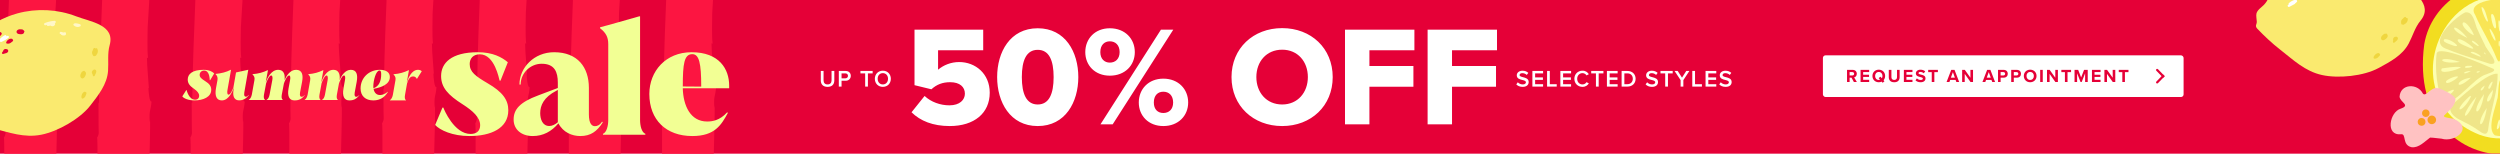 <svg width="1920" height="118" viewBox="0 0 1920 118" fill="none" xmlns="http://www.w3.org/2000/svg">
<g clip-path="url(#clip0_203_19)">
<rect width="1920" height="118" fill="white"/>
<rect width="1920" height="118" fill="#E50037"/>
<path d="M229.07 -38.386C235.528 -57.347 264.3 -42.319 264.3 -42.319L264.514 -40.957L261.974 -31.683C262.876 -17.313 261.178 -0.724 260.673 10.02C260.703 14.718 260.152 27.007 260.963 33.557L260.122 33.251C260.229 41.086 261.407 51.86 261.606 56.605L261.27 56.481C261.346 59.634 262.096 67.898 263.657 66.903C263.076 74.494 261.59 73.178 262.31 82.819L262.524 81.335C262.861 92.384 260.825 146.208 261.208 155.727L260.902 154.839C261.652 163.7 260.443 174.979 261.698 184.023C260.658 200.858 258.652 273.381 259.249 292.343C259.417 308.809 260.382 293.629 260.045 309.911C259.984 312.222 260.626 313.248 261.055 310.279C260.718 315.62 260.841 322.69 259.831 327.802C260.673 360.919 259.678 426.679 259.693 458.71L259.556 457.884C259.418 478.896 259.586 561.582 259.111 582.502L259.999 586.726C259.173 591.118 259.724 595.219 259.035 601.233C259.112 604.386 259.831 603.085 260.045 601.601C259.372 606.834 260.045 612.543 259.448 615.436L259.143 614.548C258.041 622.735 260.443 627.51 259.311 636.478L259.143 636.417C258.515 640.105 259.403 644.329 259.647 647.543C259.173 652.057 258.453 647.88 257.994 651.629C259.035 653.251 258.27 657.23 258.102 661.209C258.071 656.786 257.933 651.751 256.969 652.042C256.969 657.505 255.913 653.205 256.25 658.806L257.428 659.234C257.688 661.668 257.367 666.244 256.847 666.841C257.03 666.122 257.107 663.81 257.184 661.484C254.98 661.484 225.171 645.952 223.316 645.293C222.031 637.794 224.066 626.821 222.122 618.312C221.709 620.5 222.122 612.834 221.188 615.635C221.571 614.196 221.48 611.839 221.525 610.278C221.786 612.727 222.046 615.16 222.551 615.344C222.903 603.743 222.781 591.209 223.316 579.686C223.867 572.86 221.571 570.458 221.617 568.912L222.459 569.218L222.674 562.255C221.786 563.51 220.47 562.24 220.041 565.209C219.551 565.025 219.949 562.836 219.857 560.464C219.995 561.306 220.623 563.081 220.837 561.612C221.005 556.21 220.209 559.821 219.903 553.455C220.072 553.516 221.127 557.801 221.801 552.583C222.714 539.709 222.915 467.478 223.008 452.863C223.291 453.702 225.909 455.586 226.09 456.356L225.29 449.895L224.158 453.399C222.536 445.778 222 402.546 220.729 394.281L220.653 396.592C220.011 390.103 219.98 385.405 220.057 377.631L220.408 382.451C221.831 380.615 221.77 376.697 221.755 371.999L221.158 374.892C219.965 369.78 221.112 365.51 221.021 357.659L220.592 360.644C220.316 358.975 220.547 356.726 220.623 354.399C221.174 358.501 221.556 351.614 222.275 350.313C220.822 352.915 221.066 345.202 220.975 342.814C222.03 341.621 220.363 335.561 221.388 335.147C221.155 332.973 220.544 334.392 220.395 335.275C220.977 330.177 219.474 325.702 219.429 316.477C219.934 300.24 220.363 314.38 219.398 296.062L220.148 293.996L219 292.802C221.127 289.664 219.674 282.104 221.755 280.513C220.975 278.676 222.045 276.718 221.326 272.556C219.919 274.392 220.454 279.258 219.536 281.278C219.169 265.531 221.281 195.363 221.908 180.748C222 183.135 222.688 182.6 223.102 180.411L222.766 174.811C222.398 175.469 222.352 176.998 222.046 176.111C221.786 173.663 222.719 170.877 221.571 169.684C222.244 169.928 222.367 166.062 222.535 166.118C221.418 163.379 223.943 153.355 221.832 150.248C221.572 142.336 223.255 148.411 223.347 139.856L221.832 139.306V139.275C222.031 138.571 222.597 93.594 221.878 94.894C222.245 94.237 222.766 93.639 223.179 91.451C222.919 83.539 223.163 75.825 222.918 67.133C223.056 67.974 223.041 68.755 223.393 68.098C223.607 39.281 224.968 11.642 226.024 -16.869C226.193 -22.271 227.418 -17.925 227.556 -22.561C227.984 -25.515 227.234 -28.913 226.974 -31.347C226.775 -30.643 226.729 -29.097 226.423 -29.984C226.714 -31.484 226.836 -33.321 226.943 -35.203C227.402 -33.474 227.8 -30.306 228.106 -34.836L227.923 -28.668C228.764 -28.347 227.816 -30.444 228.29 -34.942L228.229 -38.692L229.07 -38.386ZM300.569 -38.432C307.019 -57.369 335.802 -42.358 335.875 -42.319L336.089 -40.957L333.549 -31.683C334.452 -17.313 332.753 -0.724 332.248 10.02C332.279 14.718 331.728 27.007 332.539 33.557L331.697 33.251C331.804 41.087 332.983 51.86 333.182 56.605L332.845 56.481C332.921 59.634 333.671 67.898 335.232 66.903C334.651 74.494 333.167 73.178 333.886 82.819L334.1 81.335C334.436 92.384 332.401 146.207 332.783 155.727L332.478 154.839C333.227 163.7 332.019 174.979 333.273 184.023C332.233 200.858 330.228 273.381 330.825 292.343C330.994 308.81 331.957 293.629 331.62 309.912C331.559 312.223 332.202 313.248 332.631 310.279C332.294 315.62 332.416 322.69 331.406 327.802C332.248 360.919 331.253 426.679 331.269 458.71L331.131 457.884C330.993 478.896 331.162 561.582 330.688 582.502L331.574 586.726C330.748 591.118 331.299 595.219 330.61 601.233C330.687 604.386 331.406 603.085 331.62 601.601C330.947 606.834 331.62 612.543 331.023 615.436L330.718 614.548C329.616 622.735 332.018 627.511 330.886 636.478L330.718 636.417C330.09 640.105 330.978 644.329 331.223 647.543C330.748 652.057 330.029 647.88 329.57 651.629C330.611 653.251 329.845 657.23 329.677 661.209C329.646 656.787 329.509 651.753 328.545 652.042C328.545 657.505 327.489 653.205 327.825 658.807L329.004 659.234C329.264 661.668 328.942 666.244 328.422 666.841C328.606 666.122 328.682 663.811 328.759 661.484C326.555 661.484 296.743 645.951 294.892 645.293C293.606 637.794 295.642 626.821 293.698 618.312C293.285 620.501 293.698 612.834 292.765 615.635C293.147 614.196 293.055 611.839 293.101 610.278C293.361 612.726 293.621 615.159 294.126 615.344C294.478 603.743 294.356 591.209 294.892 579.686C295.442 572.86 293.146 570.458 293.192 568.912L294.034 569.219L294.249 562.255C293.361 563.51 292.045 562.24 291.616 565.209C291.127 565.025 291.524 562.836 291.433 560.465C291.57 561.307 292.198 563.081 292.412 561.612C292.58 556.21 291.785 559.821 291.479 553.455C291.647 553.516 292.704 557.802 293.377 552.583C294.29 539.709 294.491 467.478 294.584 452.863C294.866 453.7 297.472 455.577 297.665 456.351L296.866 449.895L295.733 453.399C294.111 445.778 293.576 402.545 292.306 394.281L292.229 396.592C291.586 390.103 291.555 385.405 291.632 377.631L291.983 382.451C293.407 380.615 293.346 376.697 293.331 371.999L292.733 374.892C291.54 369.78 292.688 365.51 292.596 357.659L292.168 360.644C291.893 358.975 292.122 356.726 292.198 354.399C292.749 358.501 293.131 351.614 293.851 350.313C292.397 352.915 292.642 345.202 292.55 342.814C293.606 341.621 291.938 335.562 292.963 335.147C292.73 332.973 292.121 334.392 291.972 335.275C292.554 330.177 291.05 325.702 291.005 316.478C291.51 300.24 291.938 314.38 290.974 296.062L291.724 293.996L290.576 292.802C292.703 289.664 291.25 282.105 293.331 280.514C292.551 278.677 293.621 276.718 292.902 272.556C291.494 274.392 292.03 279.258 291.111 281.278C290.744 265.53 292.856 195.363 293.483 180.748C293.575 183.135 294.265 182.6 294.678 180.411L294.341 174.811C293.974 175.469 293.927 176.999 293.621 176.111C293.361 173.663 294.294 170.877 293.146 169.684C293.82 169.928 293.943 166.057 294.111 166.118C292.994 163.379 295.519 153.355 293.407 150.248C293.147 142.336 294.83 148.411 294.922 139.856L293.407 139.306L293.331 139.229C293.53 138.525 294.096 93.548 293.377 94.849C293.744 94.191 294.265 93.594 294.678 91.405C294.418 83.493 294.662 75.78 294.417 67.088C294.555 67.929 294.54 68.709 294.892 68.052C295.106 39.235 296.467 11.596 297.523 -16.915C297.692 -22.317 298.916 -17.971 299.054 -22.607C299.482 -25.561 298.733 -28.959 298.473 -31.393C298.274 -30.689 298.228 -29.143 297.922 -30.03C298.213 -31.53 298.335 -33.367 298.442 -35.249C298.901 -33.52 299.299 -30.352 299.605 -34.882L299.422 -28.714C300.263 -28.393 299.315 -30.49 299.789 -34.988L299.728 -38.738L300.569 -38.432ZM372.145 -38.432C378.59 -57.355 407.336 -42.379 407.45 -42.319L407.665 -40.957L405.124 -31.683C406.027 -17.313 404.328 -0.724 403.823 10.02C403.854 14.718 403.303 27.006 404.114 33.557L403.272 33.251C403.38 41.087 404.558 51.86 404.757 56.605L404.42 56.481C404.496 59.634 405.247 67.898 406.808 66.903C406.226 74.494 404.742 73.178 405.461 82.819L405.675 81.335C406.011 92.384 403.977 146.207 404.359 155.727L404.053 154.839C404.803 163.7 403.594 174.979 404.849 184.023C403.808 200.858 401.804 273.381 402.4 292.343C402.569 308.81 403.533 293.629 403.196 309.912C403.135 312.223 403.778 313.248 404.206 310.279C403.869 315.62 403.991 322.69 402.981 327.802C403.823 360.919 402.828 426.679 402.844 458.71L402.706 457.884C402.568 478.896 402.737 561.582 402.263 582.502L403.15 586.726C402.324 591.118 402.874 595.219 402.186 601.233C402.262 604.386 402.982 603.085 403.196 601.601C402.523 606.834 403.196 612.543 402.6 615.436L402.293 614.548C401.191 622.735 403.593 627.511 402.461 636.478L402.293 636.417C401.666 640.105 402.553 644.329 402.798 647.543C402.323 652.057 401.605 647.88 401.146 651.629C402.186 653.251 401.42 657.23 401.252 661.209C401.221 656.786 401.084 651.752 400.12 652.042C400.12 657.505 399.064 653.205 399.4 658.807L400.579 659.234C400.839 661.668 400.517 666.244 399.997 666.841C400.181 666.122 400.257 663.811 400.334 661.484C398.129 661.483 368.318 645.951 366.467 645.293C365.181 637.794 367.217 626.821 365.273 618.312C364.86 620.501 365.273 612.834 364.34 615.635C364.722 614.196 364.631 611.839 364.677 610.278C364.937 612.727 365.197 615.16 365.702 615.344C366.054 603.744 365.931 591.209 366.467 579.686C367.018 572.86 364.723 570.458 364.769 568.912L365.61 569.219L365.824 562.255C364.937 563.51 363.621 562.24 363.192 565.209C362.703 565.025 363.101 562.837 363.009 560.465C363.147 561.307 363.774 563.081 363.988 561.612C364.157 556.21 363.361 559.821 363.055 553.455C363.224 553.52 364.279 557.799 364.952 552.583C365.865 539.709 366.067 467.478 366.159 452.863C366.441 453.699 369.047 455.577 369.24 456.351L368.441 449.895L367.309 453.399C365.686 445.777 365.151 402.545 363.881 394.281L363.804 396.592C363.161 390.103 363.131 385.405 363.207 377.631L363.56 382.451C364.983 380.615 364.922 376.697 364.906 371.999L364.31 374.892C363.116 369.78 364.264 365.51 364.172 357.659L363.743 360.644C363.468 358.975 363.697 356.726 363.773 354.399C364.324 358.501 364.707 351.614 365.427 350.313C363.973 352.915 364.218 345.202 364.126 342.814C365.181 341.62 363.514 335.561 364.539 335.147C364.307 332.973 363.695 334.392 363.546 335.275C364.128 330.177 362.625 325.702 362.58 316.478C363.085 300.24 363.513 314.38 362.549 296.062L363.299 293.996L362.151 292.802C364.278 289.664 362.825 282.105 364.906 280.514C364.126 278.677 365.197 276.718 364.478 272.556C363.07 274.392 363.605 279.258 362.687 281.278C362.319 265.53 364.432 195.363 365.06 180.748C365.151 183.135 365.84 182.6 366.253 180.411L365.916 174.811C365.549 175.469 365.503 176.998 365.197 176.111C364.937 173.663 365.87 170.877 364.723 169.684C365.396 169.928 365.518 166.057 365.687 166.118C364.569 163.379 367.094 153.355 364.982 150.248C364.722 142.336 366.406 148.411 366.498 139.856L364.982 139.306L364.906 139.229C365.105 138.525 365.671 93.548 364.952 94.849C365.319 94.191 365.84 93.594 366.253 91.405C365.993 83.493 366.237 75.78 365.992 67.088C366.13 67.929 366.115 68.709 366.467 68.052C366.681 39.235 368.044 11.596 369.1 -16.915C369.268 -22.317 370.492 -17.971 370.63 -22.607C371.058 -25.561 370.308 -28.959 370.048 -31.393C369.849 -30.689 369.803 -29.143 369.497 -30.03C369.788 -31.53 369.91 -33.367 370.018 -35.249C370.477 -33.52 370.875 -30.352 371.181 -34.882L370.997 -28.714C371.839 -28.393 370.89 -30.489 371.364 -34.988L371.303 -38.738L372.145 -38.432ZM443.721 -38.432C450.172 -57.372 478.962 -42.353 479.026 -42.319L479.24 -40.957L476.7 -31.683C477.603 -17.313 475.904 -0.724 475.399 10.02C475.43 14.718 474.879 27.007 475.69 33.557L474.849 33.251C474.956 41.087 476.134 51.86 476.333 56.605L475.996 56.481C476.073 59.634 476.823 67.898 478.384 66.903C477.802 74.494 476.318 73.178 477.037 82.819L477.251 81.335C477.588 92.384 475.552 146.207 475.935 155.727L475.629 154.839C476.379 163.7 475.17 174.979 476.425 184.023C475.384 200.858 473.38 273.381 473.977 292.343C474.145 308.81 475.108 293.629 474.771 309.912C474.71 312.223 475.354 313.248 475.782 310.279C475.446 315.62 475.568 322.69 474.558 327.802C475.399 360.919 474.405 426.679 474.42 458.71L474.282 457.884C474.144 478.896 474.312 561.582 473.838 582.502L474.726 586.726C473.899 591.118 474.45 595.219 473.762 601.233C473.838 604.386 474.557 603.085 474.771 601.601C474.098 606.834 474.772 612.543 474.175 615.436L473.869 614.548C472.767 622.735 475.17 627.511 474.037 636.478L473.869 636.417C473.242 640.105 474.129 644.329 474.374 647.543C473.9 652.057 473.18 647.88 472.721 651.629C473.761 653.251 472.996 657.23 472.828 661.209C472.798 656.787 472.66 651.753 471.696 652.042C471.696 657.505 470.64 653.205 470.977 658.807L472.155 659.234C472.415 661.668 472.094 666.244 471.573 666.841C471.757 666.122 471.834 663.811 471.91 661.484C469.706 661.484 439.895 645.951 438.043 645.293C436.758 637.794 438.793 626.821 436.85 618.312C436.436 620.501 436.85 612.834 435.916 615.635C436.299 614.196 436.206 611.839 436.252 610.278C436.512 612.726 436.773 615.159 437.277 615.344C437.629 603.743 437.507 591.209 438.043 579.686C438.594 572.86 436.298 570.458 436.344 568.912L437.186 569.219L437.4 562.255C436.513 563.51 435.196 562.24 434.768 565.209C434.278 565.025 434.676 562.836 434.584 560.465C434.722 561.307 435.349 563.081 435.563 561.612C435.732 556.21 434.936 559.821 434.63 553.455C434.798 553.516 435.855 557.802 436.528 552.583C437.441 539.709 437.643 467.478 437.735 452.863C438.018 453.7 440.623 455.577 440.816 456.351L440.017 449.895L438.885 453.399C437.263 445.778 436.727 402.545 435.457 394.281L435.38 396.592C434.737 390.103 434.707 385.405 434.783 377.631L435.135 382.451C436.558 380.615 436.497 376.697 436.481 371.999L435.885 374.892C434.691 369.78 435.839 365.51 435.747 357.659L435.319 360.644C435.044 358.975 435.273 356.726 435.35 354.399C435.901 358.501 436.283 351.614 437.002 350.313C435.548 352.915 435.793 345.202 435.701 342.814C436.757 341.621 435.089 335.562 436.114 335.147C435.881 332.962 435.265 334.407 435.12 335.289C435.707 330.185 434.2 325.71 434.155 316.478C434.66 300.24 435.089 314.38 434.125 296.062L434.875 293.996L433.728 292.802C435.854 289.664 434.401 282.106 436.481 280.514C435.701 278.677 436.773 276.718 436.054 272.556C434.646 274.392 435.181 279.258 434.263 281.278C433.895 265.53 436.007 195.363 436.635 180.748C436.727 183.135 437.416 182.6 437.829 180.411L437.492 174.811C437.125 175.469 437.079 176.999 436.772 176.111C436.512 173.663 437.446 170.877 436.298 169.684C436.971 169.928 437.094 166.057 437.263 166.118C436.146 163.379 438.67 153.355 436.559 150.248C436.298 142.336 437.981 148.411 438.073 139.856L436.559 139.306L436.481 139.229C436.68 138.526 437.248 93.548 436.528 94.849C436.896 94.191 437.416 93.594 437.829 91.405C437.569 83.493 437.813 75.78 437.568 67.088C437.706 67.929 437.691 68.709 438.043 68.052C438.257 39.235 439.619 11.596 440.675 -16.915C440.843 -22.317 442.067 -17.971 442.205 -22.607C442.634 -25.561 441.884 -28.959 441.624 -31.393C441.425 -30.689 441.379 -29.143 441.073 -30.03C441.364 -31.53 441.487 -33.367 441.594 -35.249C442.053 -33.52 442.451 -30.352 442.757 -34.882L442.573 -28.714C443.414 -28.393 442.466 -30.49 442.94 -34.988L442.879 -38.738L443.721 -38.432ZM515.312 -38.432C521.761 -57.367 550.537 -42.361 550.617 -42.319L550.831 -40.957L548.291 -31.683C549.194 -17.313 547.495 -0.724 546.99 10.02C547.021 14.718 546.47 27.007 547.281 33.557L546.439 33.251C546.547 41.087 547.725 51.86 547.924 56.605L547.587 56.481C547.663 59.634 548.414 67.898 549.975 66.903C549.393 74.494 547.909 73.178 548.628 82.819L548.842 81.335C549.178 92.384 547.143 146.207 547.525 155.727L547.22 154.839C547.97 163.7 546.761 174.979 548.016 184.023C546.975 200.858 544.971 273.381 545.567 292.343C545.736 308.81 546.699 293.629 546.362 309.912C546.301 312.223 546.945 313.248 547.373 310.279C547.036 315.62 547.158 322.69 546.148 327.802C546.99 360.919 545.995 426.679 546.011 458.71L545.873 457.884C545.735 478.896 545.904 561.582 545.43 582.502L546.316 586.726C545.49 591.118 546.041 595.219 545.353 601.233C545.429 604.386 546.148 603.085 546.362 601.601C545.689 606.834 546.362 612.543 545.766 615.436L545.46 614.548C544.358 622.735 546.76 627.511 545.628 636.478L545.46 636.417C544.833 640.105 545.72 644.329 545.965 647.543C545.49 652.057 544.772 647.88 544.312 651.629C545.353 653.251 544.587 657.23 544.419 661.209C544.388 656.787 544.251 651.753 543.287 652.042C543.287 657.505 542.231 653.205 542.567 658.807L543.746 659.234C544.006 661.668 543.684 666.244 543.164 666.841C543.348 666.122 543.424 663.811 543.501 661.484C541.297 661.484 511.486 645.951 509.634 645.293C508.348 637.794 510.384 626.821 508.44 618.312C508.027 620.501 508.44 612.834 507.507 615.635C507.889 614.196 507.798 611.839 507.844 610.278C508.104 612.726 508.363 615.159 508.868 615.344C509.22 603.743 509.098 591.209 509.634 579.686C510.185 572.86 507.89 570.458 507.936 568.912L508.776 569.219L508.991 562.255C508.104 563.51 506.787 562.24 506.358 565.209C505.869 565.025 506.267 562.836 506.175 560.465C506.313 561.307 506.94 563.081 507.154 561.612C507.323 556.21 506.527 559.821 506.221 553.455C506.389 553.516 507.446 557.802 508.119 552.583C509.032 539.709 509.234 467.478 509.326 452.863C509.608 453.7 512.214 455.577 512.407 456.351L511.608 449.895L510.476 453.399C508.853 445.778 508.318 402.545 507.048 394.281L506.971 396.592C506.328 390.103 506.298 385.405 506.374 377.631L506.727 382.451C508.149 380.615 508.089 376.697 508.073 371.999L507.476 374.892C506.282 369.78 507.43 365.51 507.338 357.659L506.91 360.644C506.635 358.975 506.864 356.726 506.94 354.399C507.491 358.501 507.874 351.614 508.593 350.313C507.139 352.915 507.384 345.202 507.292 342.814C508.348 341.621 506.68 335.562 507.705 335.147C507.473 332.973 506.862 334.392 506.713 335.275C507.295 330.177 505.792 325.702 505.747 316.478C506.252 300.24 506.68 314.38 505.716 296.062L506.466 293.996L505.318 292.802C507.445 289.664 505.992 282.105 508.073 280.514C507.293 278.677 508.364 276.718 507.645 272.556C506.237 274.392 506.772 279.258 505.854 281.278C505.486 265.53 507.598 195.363 508.226 180.748C508.317 183.135 509.007 182.6 509.42 180.411L509.083 174.811C508.716 175.469 508.669 176.999 508.363 176.111C508.103 173.663 509.037 170.877 507.89 169.684C508.563 169.927 508.685 166.057 508.854 166.118C507.736 163.379 510.261 153.355 508.149 150.248C507.889 142.336 509.572 148.411 509.664 139.856L508.149 139.306L508.073 139.229C508.272 138.525 508.838 93.548 508.119 94.849C508.486 94.191 509.007 93.594 509.42 91.405C509.16 83.493 509.404 75.78 509.159 67.088C509.297 67.929 509.282 68.709 509.634 68.052C509.848 39.235 511.21 11.596 512.266 -16.915C512.434 -22.317 513.659 -17.971 513.797 -22.607C514.225 -25.561 513.475 -28.959 513.215 -31.393C513.016 -30.689 512.97 -29.143 512.664 -30.03C512.955 -31.53 513.077 -33.367 513.185 -35.249C513.644 -33.52 514.042 -30.352 514.348 -34.882L514.164 -28.714C515.005 -28.393 514.057 -30.49 514.531 -34.988L514.47 -38.738L515.312 -38.432ZM220.362 335.561C220.366 335.478 220.377 335.38 220.395 335.275C220.384 335.37 220.375 335.465 220.362 335.561ZM291.938 335.561C291.941 335.478 291.954 335.38 291.972 335.275C291.961 335.37 291.95 335.465 291.938 335.561ZM363.514 335.561C363.517 335.478 363.528 335.38 363.546 335.275C363.535 335.37 363.526 335.465 363.514 335.561ZM435.089 335.561C435.092 335.481 435.104 335.389 435.12 335.289C435.11 335.379 435.101 335.47 435.089 335.561Z" fill="#FC1541"/>
<path d="M-132.93 -27.386C-126.472 -46.347 -97.7 -31.319 -97.7 -31.319L-97.486 -29.957L-100.026 -20.683C-99.124 -6.313 -100.822 10.276 -101.327 21.02C-101.297 25.718 -101.848 38.007 -101.037 44.557L-101.878 44.251C-101.771 52.086 -100.593 62.86 -100.394 67.605L-100.73 67.481C-100.654 70.634 -99.904 78.898 -98.343 77.903C-98.924 85.494 -100.41 84.178 -99.69 93.819L-99.476 92.335C-99.139 103.384 -101.175 157.208 -100.792 166.727L-101.098 165.839C-100.348 174.7 -101.557 185.979 -100.302 195.023C-101.342 211.858 -103.348 284.381 -102.751 303.343C-102.583 319.809 -101.618 304.629 -101.955 320.911C-102.016 323.222 -101.374 324.248 -100.945 321.279C-101.282 326.62 -101.159 333.69 -102.169 338.802C-101.327 371.919 -102.322 437.679 -102.307 469.71L-102.444 468.884C-102.582 489.896 -102.414 572.582 -102.889 593.502L-102.001 597.726C-102.827 602.118 -102.276 606.219 -102.965 612.233C-102.888 615.386 -102.169 614.085 -101.955 612.601C-102.628 617.834 -101.955 623.543 -102.552 626.436L-102.857 625.548C-103.959 633.735 -101.557 638.51 -102.689 647.478L-102.857 647.417C-103.485 651.105 -102.597 655.329 -102.353 658.543C-102.827 663.057 -103.547 658.88 -104.006 662.629C-102.965 664.251 -103.73 668.23 -103.898 672.209C-103.929 667.786 -104.067 662.751 -105.031 663.042C-105.031 668.505 -106.087 664.205 -105.75 669.806L-104.572 670.234C-104.312 672.668 -104.633 677.244 -105.153 677.841C-104.97 677.122 -104.893 674.81 -104.816 672.484C-107.02 672.484 -136.829 656.952 -138.684 656.293C-139.969 648.794 -137.934 637.821 -139.878 629.312C-140.291 631.5 -139.878 623.834 -140.812 626.634C-140.429 625.195 -140.52 622.839 -140.475 621.278C-140.214 623.727 -139.954 626.16 -139.449 626.344C-139.097 614.743 -139.219 602.209 -138.684 590.686C-138.133 583.861 -140.429 581.458 -140.383 579.912L-139.541 580.218L-139.326 573.255C-140.214 574.51 -141.53 573.24 -141.959 576.208C-142.448 576.024 -142.051 573.836 -142.143 571.464C-142.005 572.306 -141.377 574.081 -141.163 572.612C-140.995 567.21 -141.791 570.821 -142.097 564.455C-141.928 564.516 -140.873 568.801 -140.199 563.583C-139.286 550.709 -139.085 478.478 -138.992 463.863C-138.709 464.702 -136.091 466.586 -135.91 467.356L-136.71 460.895L-137.842 464.399C-139.464 456.778 -140 413.546 -141.271 405.281L-141.347 407.592C-141.989 401.103 -142.02 396.405 -141.943 388.631L-141.592 393.451C-140.169 391.615 -140.23 387.697 -140.245 382.999L-140.842 385.892C-142.035 380.78 -140.888 376.51 -140.979 368.659L-141.408 371.644C-141.684 369.975 -141.453 367.726 -141.377 365.399C-140.826 369.501 -140.444 362.614 -139.725 361.313C-141.178 363.915 -140.934 356.202 -141.025 353.814C-139.97 352.621 -141.637 346.561 -140.612 346.147C-140.845 343.973 -141.456 345.392 -141.605 346.275C-141.023 341.177 -142.526 336.702 -142.571 327.477C-142.066 311.24 -141.637 325.38 -142.602 307.062L-141.852 304.996L-143 303.802C-140.873 300.664 -142.326 293.104 -140.245 291.513C-141.025 289.676 -139.955 287.717 -140.674 283.555C-142.082 285.391 -141.546 290.258 -142.464 292.278C-142.831 276.531 -140.719 206.363 -140.092 191.748C-140 194.135 -139.312 193.6 -138.898 191.411L-139.234 185.811C-139.602 186.469 -139.648 187.998 -139.954 187.111C-140.214 184.663 -139.281 181.877 -140.429 180.684C-139.756 180.928 -139.633 177.062 -139.465 177.118C-140.582 174.379 -138.057 164.355 -140.168 161.248C-140.428 153.336 -138.745 159.411 -138.653 150.856L-140.168 150.306V150.275C-139.969 149.571 -139.403 104.594 -140.122 105.895C-139.755 105.236 -139.234 104.639 -138.821 102.451C-139.081 94.539 -138.837 86.825 -139.082 78.133C-138.944 78.974 -138.959 79.755 -138.607 79.098C-138.393 50.281 -137.032 22.642 -135.976 -5.869C-135.807 -11.271 -134.582 -6.926 -134.444 -11.562C-134.016 -14.516 -134.766 -17.913 -135.026 -20.347C-135.225 -19.643 -135.271 -18.097 -135.577 -18.984C-135.286 -20.484 -135.164 -22.321 -135.057 -24.203C-134.598 -22.474 -134.2 -19.306 -133.894 -23.836L-134.077 -17.668C-133.236 -17.347 -134.184 -19.444 -133.71 -23.942L-133.771 -27.692L-132.93 -27.386ZM-61.431 -27.432C-54.98 -46.37 -26.196 -31.356 -26.125 -31.319L-25.911 -29.957L-28.451 -20.683C-27.548 -6.313 -29.247 10.276 -29.752 21.02C-29.721 25.718 -30.272 38.007 -29.461 44.557L-30.303 44.251C-30.196 52.087 -29.017 62.86 -28.818 67.605L-29.155 67.481C-29.079 70.634 -28.329 78.898 -26.768 77.903C-27.349 85.494 -28.834 84.178 -28.114 93.819L-27.9 92.335C-27.564 103.384 -29.599 157.207 -29.217 166.727L-29.523 165.839C-28.773 174.7 -29.982 185.979 -28.727 195.023C-29.767 211.858 -31.772 284.381 -31.175 303.343C-31.006 319.81 -30.043 304.629 -30.38 320.912C-30.441 323.223 -29.798 324.248 -29.369 321.279C-29.706 326.62 -29.584 333.69 -30.594 338.802C-29.752 371.919 -30.747 437.679 -30.731 469.71L-30.869 468.884C-31.007 489.896 -30.838 572.582 -31.312 593.502L-30.426 597.726C-31.252 602.118 -30.701 606.219 -31.39 612.233C-31.313 615.386 -30.594 614.085 -30.38 612.601C-31.053 617.834 -30.38 623.543 -30.977 626.436L-31.282 625.548C-32.384 633.735 -29.982 638.511 -31.114 647.478L-31.282 647.417C-31.91 651.105 -31.022 655.329 -30.777 658.543C-31.252 663.057 -31.971 658.88 -32.43 662.629C-31.389 664.251 -32.155 668.23 -32.323 672.209C-32.354 667.787 -32.491 662.753 -33.455 663.042C-33.455 668.505 -34.511 664.205 -34.175 669.807L-32.996 670.234C-32.736 672.668 -33.058 677.244 -33.578 677.841C-33.395 677.122 -33.318 674.811 -33.241 672.484C-35.445 672.484 -65.257 656.951 -67.108 656.293C-68.394 648.794 -66.358 637.821 -68.302 629.312C-68.715 631.501 -68.302 623.834 -69.235 626.635C-68.853 625.196 -68.945 622.839 -68.899 621.278C-68.639 623.726 -68.379 626.159 -67.874 626.344C-67.522 614.743 -67.644 602.209 -67.108 590.686C-66.558 583.86 -68.853 581.458 -68.808 579.912L-67.966 580.218L-67.751 573.255C-68.639 574.51 -69.955 573.24 -70.384 576.209C-70.873 576.025 -70.476 573.836 -70.567 571.465C-70.43 572.307 -69.802 574.081 -69.588 572.612C-69.419 567.21 -70.215 570.821 -70.522 564.455C-70.353 564.516 -69.296 568.802 -68.623 563.583C-67.71 550.709 -67.508 478.478 -67.416 463.863C-67.134 464.7 -64.528 466.577 -64.335 467.351L-65.134 460.895L-66.267 464.399C-67.889 456.778 -68.424 413.545 -69.694 405.281L-69.772 407.592C-70.414 401.103 -70.445 396.405 -70.368 388.631L-70.017 393.451C-68.593 391.615 -68.654 387.697 -68.669 382.999L-69.267 385.892C-70.46 380.78 -69.312 376.51 -69.404 368.659L-69.832 371.644C-70.108 369.975 -69.878 367.726 -69.802 365.399C-69.251 369.501 -68.869 362.614 -68.149 361.313C-69.603 363.915 -69.358 356.202 -69.45 353.814C-68.394 352.621 -70.062 346.562 -69.037 346.147C-69.27 343.973 -69.879 345.392 -70.028 346.275C-69.446 341.177 -70.95 336.702 -70.995 327.478C-70.49 311.24 -70.062 325.38 -71.026 307.062L-70.276 304.996L-71.424 303.802C-69.297 300.664 -70.75 293.105 -68.669 291.514C-69.449 289.677 -68.379 287.718 -69.098 283.556C-70.505 285.392 -69.971 290.258 -70.889 292.278C-71.256 276.53 -69.144 206.363 -68.517 191.748C-68.425 194.135 -67.736 193.6 -67.322 191.411L-67.659 185.811C-68.026 186.469 -68.073 187.999 -68.379 187.111C-68.639 184.663 -67.706 181.877 -68.853 180.684C-68.18 180.928 -68.057 177.057 -67.889 177.118C-69.006 174.379 -66.481 164.355 -68.593 161.248C-68.853 153.336 -67.17 159.411 -67.078 150.856L-68.593 150.306L-68.669 150.229C-68.47 149.525 -67.904 104.548 -68.623 105.849C-68.256 105.191 -67.736 104.594 -67.322 102.405C-67.582 94.493 -67.338 86.779 -67.583 78.087C-67.445 78.928 -67.46 79.71 -67.108 79.052C-66.894 50.235 -65.532 22.596 -64.477 -5.915C-64.308 -11.317 -63.084 -6.971 -62.946 -11.607C-62.518 -14.561 -63.267 -17.959 -63.527 -20.393C-63.726 -19.689 -63.772 -18.143 -64.078 -19.03C-63.787 -20.53 -63.665 -22.367 -63.558 -24.249C-63.099 -22.52 -62.701 -19.352 -62.395 -23.882L-62.578 -17.714C-61.737 -17.393 -62.685 -19.49 -62.211 -23.988L-62.273 -27.738L-61.431 -27.432ZM10.145 -27.432C16.59 -46.356 45.337 -31.378 45.45 -31.319L45.665 -29.957L43.124 -20.683C44.027 -6.313 42.328 10.276 41.823 21.02C41.854 25.718 41.303 38.007 42.114 44.557L41.273 44.251C41.38 52.087 42.558 62.86 42.757 67.605L42.42 67.481C42.496 70.634 43.247 78.898 44.808 77.903C44.226 85.494 42.742 84.178 43.461 93.819L43.675 92.335C44.011 103.384 41.977 157.207 42.359 166.727L42.053 165.839C42.803 174.7 41.594 185.979 42.849 195.023C41.808 211.858 39.804 284.381 40.4 303.343C40.569 319.81 41.533 304.629 41.196 320.912C41.135 323.223 41.778 324.248 42.206 321.279C41.869 326.62 41.992 333.69 40.981 338.802C41.823 371.919 40.828 437.679 40.844 469.71L40.706 468.884C40.568 489.896 40.737 572.582 40.263 593.502L41.15 597.726C40.324 602.118 40.874 606.219 40.185 612.233C40.262 615.386 40.982 614.085 41.196 612.601C40.523 617.834 41.196 623.543 40.6 626.436L40.293 625.548C39.191 633.735 41.593 638.511 40.461 647.478L40.293 647.417C39.666 651.105 40.553 655.329 40.798 658.543C40.323 663.057 39.605 658.88 39.145 662.629C40.186 664.251 39.42 668.23 39.252 672.209C39.221 667.786 39.084 662.752 38.12 663.042C38.12 668.505 37.064 664.205 37.4 669.807L38.579 670.234C38.839 672.668 38.517 677.244 37.997 677.841C38.181 677.122 38.258 674.811 38.334 672.484C36.129 672.483 6.318 656.951 4.467 656.293C3.181 648.794 5.217 637.821 3.273 629.312C2.86 631.501 3.273 623.834 2.34 626.635C2.722 625.196 2.631 622.839 2.677 621.278C2.937 623.727 3.197 626.16 3.702 626.344C4.054 614.743 3.931 602.209 4.467 590.686C5.018 583.86 2.723 581.458 2.769 579.912L3.61 580.218L3.824 573.255C2.937 574.51 1.621 573.24 1.192 576.209C0.703 576.025 1.101 573.837 1.009 571.465C1.147 572.307 1.774 574.081 1.988 572.612C2.157 567.21 1.361 570.821 1.055 564.455C1.224 564.52 2.279 568.799 2.952 563.583C3.865 550.709 4.067 478.478 4.159 463.863C4.441 464.699 7.047 466.577 7.24 467.351L6.441 460.895L5.309 464.399C3.686 456.778 3.151 413.545 1.881 405.281L1.804 407.592C1.161 401.103 1.131 396.405 1.207 388.631L1.56 393.451C2.983 391.615 2.922 387.697 2.906 382.999L2.31 385.892C1.116 380.78 2.264 376.51 2.172 368.659L1.743 371.644C1.468 369.975 1.697 367.726 1.773 365.399C2.324 369.501 2.707 362.614 3.427 361.313C1.973 363.915 2.218 356.202 2.126 353.814C3.181 352.62 1.514 346.561 2.539 346.147C2.307 343.973 1.695 345.392 1.546 346.275C2.128 341.177 0.625 336.702 0.58 327.478C1.085 311.24 1.513 325.38 0.549 307.062L1.299 304.996L0.151 303.802C2.278 300.664 0.825 293.105 2.906 291.514C2.126 289.677 3.197 287.718 2.478 283.556C1.07 285.392 1.605 290.258 0.687 292.278C0.319 276.53 2.432 206.363 3.06 191.748C3.151 194.135 3.84 193.6 4.253 191.411L3.916 185.811C3.549 186.469 3.503 187.998 3.197 187.111C2.937 184.663 3.87 181.877 2.723 180.684C3.396 180.928 3.518 177.057 3.687 177.118C2.569 174.379 5.094 164.355 2.982 161.248C2.722 153.336 4.406 159.411 4.498 150.856L2.982 150.306L2.906 150.229C3.105 149.525 3.671 104.548 2.952 105.849C3.319 105.191 3.84 104.594 4.253 102.405C3.993 94.493 4.237 86.779 3.992 78.087C4.13 78.928 4.115 79.709 4.467 79.052C4.681 50.235 6.044 22.596 7.1 -5.915C7.268 -11.317 8.492 -6.971 8.63 -11.607C9.058 -14.561 8.308 -17.959 8.048 -20.393C7.849 -19.689 7.803 -18.143 7.497 -19.03C7.788 -20.53 7.91 -22.367 8.018 -24.249C8.477 -22.52 8.875 -19.352 9.181 -23.882L8.997 -17.714C9.838 -17.393 8.89 -19.489 9.364 -23.988L9.303 -27.738L10.145 -27.432ZM81.721 -27.432C88.172 -46.373 116.965 -31.352 117.026 -31.319L117.24 -29.957L114.7 -20.683C115.603 -6.313 113.904 10.276 113.399 21.02C113.43 25.718 112.879 38.007 113.69 44.557L112.849 44.251C112.956 52.087 114.134 62.86 114.333 67.605L113.996 67.481C114.073 70.634 114.823 78.898 116.384 77.903C115.802 85.494 114.318 84.178 115.037 93.819L115.251 92.335C115.588 103.384 113.552 157.207 113.935 166.727L113.629 165.839C114.379 174.7 113.17 185.979 114.425 195.023C113.384 211.858 111.38 284.381 111.977 303.343C112.145 319.81 113.108 304.629 112.771 320.912C112.71 323.223 113.354 324.248 113.782 321.279C113.446 326.62 113.568 333.69 112.558 338.802C113.399 371.919 112.405 437.679 112.42 469.71L112.282 468.884C112.144 489.896 112.312 572.582 111.838 593.502L112.726 597.726C111.899 602.118 112.45 606.219 111.762 612.233C111.838 615.386 112.557 614.085 112.771 612.601C112.098 617.834 112.772 623.543 112.175 626.436L111.869 625.548C110.767 633.735 113.17 638.511 112.037 647.478L111.869 647.417C111.242 651.105 112.129 655.329 112.374 658.543C111.9 663.057 111.18 658.88 110.721 662.629C111.761 664.251 110.996 668.23 110.828 672.209C110.798 667.787 110.66 662.753 109.696 663.042C109.696 668.505 108.64 664.205 108.977 669.807L110.155 670.234C110.415 672.668 110.094 677.244 109.573 677.841C109.757 677.122 109.834 674.811 109.91 672.484C107.706 672.484 77.895 656.951 76.043 656.293C74.757 648.794 76.793 637.821 74.85 629.312C74.436 631.501 74.85 623.834 73.916 626.635C74.299 625.196 74.206 622.839 74.252 621.278C74.512 623.726 74.772 626.159 75.277 626.344C75.629 614.743 75.507 602.209 76.043 590.686C76.594 583.86 74.298 581.458 74.344 579.912L75.186 580.218L75.4 573.255C74.513 574.51 73.196 573.24 72.768 576.209C72.278 576.025 72.676 573.836 72.584 571.465C72.722 572.307 73.349 574.081 73.564 572.612C73.732 567.21 72.936 570.821 72.63 564.455C72.798 564.516 73.855 568.802 74.528 563.583C75.441 550.709 75.643 478.478 75.735 463.863C76.018 464.7 78.624 466.577 78.816 467.351L78.017 460.895L76.885 464.399C75.263 456.778 74.727 413.545 73.457 405.281L73.38 407.592C72.737 401.103 72.707 396.405 72.783 388.631L73.135 393.451C74.558 391.615 74.497 387.697 74.481 382.999L73.885 385.892C72.691 380.78 73.839 376.51 73.747 368.659L73.319 371.644C73.044 369.975 73.273 367.726 73.35 365.399C73.9 369.501 74.283 362.614 75.002 361.313C73.548 363.915 73.793 356.202 73.701 353.814C74.757 352.621 73.09 346.562 74.114 346.147C73.88 343.962 73.265 345.407 73.12 346.289C73.707 341.185 72.2 336.71 72.155 327.478C72.66 311.24 73.089 325.38 72.125 307.062L72.875 304.996L71.728 303.802C73.854 300.664 72.401 293.106 74.481 291.514C73.701 289.677 74.773 287.718 74.054 283.556C72.646 285.392 73.181 290.258 72.263 292.278C71.895 276.53 74.007 206.363 74.635 191.748C74.727 194.135 75.416 193.6 75.829 191.411L75.492 185.811C75.125 186.469 75.079 187.999 74.772 187.111C74.512 184.663 75.446 181.877 74.298 180.684C74.971 180.928 75.094 177.057 75.263 177.118C74.145 174.379 76.67 164.355 74.559 161.248C74.298 153.336 75.981 159.411 76.073 150.856L74.559 150.306L74.481 150.229C74.68 149.525 75.248 104.548 74.528 105.849C74.896 105.191 75.416 104.594 75.829 102.405C75.569 94.493 75.813 86.779 75.568 78.087C75.706 78.928 75.691 79.71 76.043 79.052C76.257 50.235 77.619 22.596 78.675 -5.915C78.843 -11.317 80.067 -6.971 80.205 -11.607C80.634 -14.561 79.884 -17.959 79.624 -20.393C79.425 -19.689 79.379 -18.143 79.073 -19.03C79.364 -20.53 79.487 -22.367 79.594 -24.249C80.053 -22.52 80.451 -19.352 80.757 -23.882L80.573 -17.714C81.414 -17.393 80.466 -19.49 80.94 -23.988L80.879 -27.738L81.721 -27.432ZM153.312 -27.432C159.761 -46.367 188.539 -31.36 188.617 -31.319L188.831 -29.957L186.291 -20.683C187.194 -6.313 185.495 10.276 184.99 21.02C185.021 25.718 184.47 38.007 185.281 44.557L184.439 44.251C184.547 52.087 185.725 62.86 185.924 67.605L185.587 67.481C185.663 70.634 186.414 78.898 187.975 77.903C187.393 85.494 185.909 84.178 186.628 93.819L186.842 92.335C187.178 103.384 185.143 157.207 185.525 166.727L185.22 165.839C185.97 174.7 184.761 185.979 186.016 195.023C184.975 211.858 182.971 284.381 183.567 303.343C183.736 319.81 184.699 304.629 184.362 320.912C184.301 323.223 184.945 324.248 185.373 321.279C185.036 326.62 185.158 333.69 184.148 338.802C184.99 371.919 183.995 437.679 184.011 469.71L183.873 468.884C183.735 489.896 183.904 572.582 183.43 593.502L184.316 597.726C183.49 602.118 184.041 606.219 183.353 612.233C183.429 615.386 184.148 614.085 184.362 612.601C183.689 617.834 184.362 623.543 183.766 626.436L183.46 625.548C182.358 633.735 184.76 638.511 183.628 647.478L183.46 647.417C182.833 651.105 183.72 655.329 183.965 658.543C183.49 663.057 182.772 658.88 182.312 662.629C183.353 664.251 182.587 668.23 182.419 672.209C182.388 667.787 182.251 662.753 181.287 663.042C181.287 668.505 180.231 664.205 180.567 669.807L181.746 670.234C182.006 672.668 181.684 677.244 181.164 677.841C181.348 677.122 181.424 674.811 181.501 672.484C179.297 672.484 149.486 656.951 147.634 656.293C146.348 648.794 148.384 637.821 146.44 629.312C146.027 631.501 146.44 623.834 145.507 626.635C145.889 625.196 145.798 622.839 145.844 621.278C146.104 623.726 146.363 626.159 146.868 626.344C147.22 614.743 147.098 602.209 147.634 590.686C148.185 583.86 145.89 581.458 145.936 579.912L146.776 580.218L146.991 573.255C146.104 574.51 144.787 573.24 144.358 576.209C143.869 576.025 144.267 573.836 144.175 571.465C144.313 572.307 144.94 574.081 145.154 572.612C145.323 567.21 144.527 570.821 144.221 564.455C144.389 564.516 145.446 568.802 146.119 563.583C147.032 550.709 147.234 478.478 147.326 463.863C147.608 464.7 150.214 466.577 150.407 467.351L149.608 460.895L148.476 464.399C146.853 456.778 146.318 413.545 145.048 405.281L144.971 407.592C144.328 401.103 144.298 396.405 144.374 388.631L144.727 393.451C146.149 391.615 146.089 387.697 146.073 382.999L145.476 385.892C144.282 380.78 145.43 376.51 145.338 368.659L144.91 371.644C144.635 369.975 144.864 367.726 144.94 365.399C145.491 369.501 145.874 362.614 146.593 361.313C145.139 363.915 145.384 356.202 145.292 353.814C146.348 352.621 144.68 346.562 145.705 346.147C145.473 343.973 144.862 345.392 144.713 346.275C145.295 341.177 143.792 336.702 143.747 327.478C144.252 311.24 144.68 325.38 143.716 307.062L144.466 304.996L143.318 303.802C145.445 300.664 143.992 293.105 146.073 291.514C145.293 289.677 146.364 287.718 145.645 283.556C144.237 285.392 144.772 290.258 143.854 292.278C143.486 276.53 145.598 206.363 146.226 191.748C146.317 194.135 147.007 193.6 147.42 191.411L147.083 185.811C146.716 186.469 146.669 187.999 146.363 187.111C146.103 184.663 147.037 181.877 145.89 180.684C146.563 180.927 146.685 177.057 146.854 177.118C145.736 174.379 148.261 164.355 146.149 161.248C145.889 153.336 147.572 159.411 147.664 150.856L146.149 150.306L146.073 150.229C146.272 149.525 146.838 104.548 146.119 105.849C146.486 105.191 147.007 104.594 147.42 102.405C147.16 94.493 147.404 86.779 147.159 78.087C147.297 78.928 147.282 79.71 147.634 79.052C147.848 50.235 149.21 22.596 150.266 -5.915C150.434 -11.317 151.659 -6.971 151.797 -11.607C152.225 -14.561 151.475 -17.959 151.215 -20.393C151.016 -19.689 150.97 -18.143 150.664 -19.03C150.955 -20.53 151.077 -22.367 151.185 -24.249C151.644 -22.52 152.042 -19.352 152.348 -23.882L152.164 -17.714C153.005 -17.393 152.057 -19.49 152.531 -23.988L152.47 -27.738L153.312 -27.432ZM-141.638 346.561C-141.634 346.478 -141.623 346.38 -141.605 346.275C-141.616 346.37 -141.625 346.465 -141.638 346.561ZM-70.062 346.561C-70.059 346.478 -70.046 346.38 -70.028 346.275C-70.039 346.37 -70.05 346.465 -70.062 346.561ZM1.514 346.561C1.517 346.478 1.528 346.38 1.546 346.275C1.535 346.37 1.526 346.465 1.514 346.561ZM73.089 346.561C73.092 346.481 73.104 346.389 73.12 346.289C73.11 346.379 73.101 346.47 73.089 346.561Z" fill="#FC1541"/>
<path d="M367.03 40.108C378.515 40.108 385.527 44.02 390.013 47.809L384.387 61.95H383.7C383.234 60.575 379.912 41.714 368.538 41.714C363.366 41.714 360.73 44.928 360.73 49.183C360.73 55.278 365.216 58.492 374.409 63.9C386.127 70.682 390.38 76.777 390.38 84.711C390.38 98.619 376.934 104.481 360.51 104.481C347.529 104.481 337.871 99.993 334.193 95.97H334.181L339.808 82.639H340.493C340.959 84.013 348.767 102.874 361.404 102.875C366.344 102.875 368.759 100.226 368.759 96.204C368.759 90.108 363.01 85.055 355.312 80.113C344.048 72.987 338.766 67.125 338.766 58.381C338.766 48.497 346.463 40.108 367.03 40.108ZM425.548 40.108C443.663 40.108 452.263 51.721 452.263 67.468V87.815C452.263 95.283 454.782 96.902 456.85 96.902C458.452 96.902 460.519 96.325 462.354 93.456H462.464V93.444L462.929 94.02C458.452 100.912 453.755 104.481 445.608 104.481C439.419 104.481 432.423 101.722 428.863 94.707C423.591 101.035 417.047 104.481 409.146 104.481C400.424 104.481 394.468 99.429 394.468 91.837C394.468 84.246 398.822 78.617 413.5 73.209L428.41 67.579V63.446C428.41 55.401 426.001 48.962 416.032 48.962C407.201 48.962 399.862 56.21 399.861 64.942H398.944C398.945 51.955 410.185 40.108 425.548 40.108ZM531.111 40.108C552.461 40.108 560 53.096 560 65.74V67.799H524.376C524.717 81.13 530.198 93.321 543.096 93.321C546.64 93.321 552.68 92.745 558.514 86.196L558.964 86.772C553.946 95.97 549.026 104.481 531.684 104.481C511.589 104.481 498.691 92.07 498.691 72.178C498.691 54.702 511.248 40.108 531.111 40.108ZM491.573 92.186C491.573 96.448 492.735 101.63 495.626 102.772V103.459H463.084V102.772C465.975 101.618 467.136 96.435 467.136 92.186V33.814C467.136 28.521 465.283 25.07 460.885 21.73V20.919C466.21 19.654 482.777 14.816 490.993 12.519H491.573V92.186ZM427.383 69.639C417.524 74.692 414.882 81.02 414.882 86.882C414.882 91.248 416.485 96.767 421.879 96.767C424.056 96.767 426.355 95.615 428.41 93.898V69.063L427.383 69.639ZM156.329 53.613C160.647 53.613 163.097 55.034 164.523 56.417L161.41 61.591H161.089C161.009 61.078 161.128 54.2 156.771 54.2C154.722 54.2 153.336 55.621 153.336 57.554C153.336 59.317 154.762 60.53 157.554 62.292C160.848 64.302 162.233 66.235 162.233 69.002C162.233 74.46 156.088 77.114 149.38 77.114C144.489 77.114 141.018 75.49 140.006 74.014L143.073 69.154H143.294C143.435 69.666 145.122 76.545 149.842 76.545C151.79 76.545 152.954 75.37 152.954 73.475C152.954 71.58 151.308 69.817 149.038 68.225C145.825 66.046 144.178 64.074 144.178 61.08C144.178 56.967 147.613 53.613 156.329 53.613ZM174.705 69.037C174.32 71.07 174.532 72.702 175.514 72.702C177.015 72.702 178.71 68.884 179.307 66.87L181.271 55.646L190.493 53.613H190.666L187.644 70.918C187.182 73.68 188.029 74.275 188.914 74.275C189.376 74.275 190.031 73.968 190.917 73.008H190.955V72.989L191.09 73.201C188.953 75.752 186.777 77.076 183.581 77.076C180.173 77.076 178.383 74.275 179.403 68.788L179.788 66.831C178.729 69.843 175.86 77.114 170.354 77.114C166.079 77.114 164.885 73.296 165.867 67.809L167.022 61.478C167.311 59.521 166.85 58.198 165.579 57.008L165.617 56.758C170.007 56.336 173.646 55.435 177.228 53.613H177.439L174.705 69.037ZM227.403 53.613C231.965 53.613 233.025 57.381 232.005 62.797L230.444 71.016C229.964 73.743 230.805 74.331 231.545 74.331C232.125 74.331 232.965 74.122 233.886 73.081H233.926L234.006 73.289C231.745 75.94 229.704 77.114 226.203 77.114C222.302 77.114 220.481 74.084 221.602 67.929L222.762 61.585C223.162 59.578 223.021 57.968 222.001 57.968C220.36 57.969 218.42 62.873 218.02 64.217L216.419 72.702C216.119 74.425 216.199 76.148 217.18 76.565L217.14 76.811H204.775L204.815 76.565C205.876 76.186 206.716 74.425 207.036 72.702L209.117 61.585C209.517 59.578 209.257 57.968 208.276 57.968C206.716 57.968 204.915 62.38 204.375 63.971L202.734 72.702C202.434 74.425 202.554 76.148 203.534 76.565L203.495 76.811H191.09L191.13 76.565C192.15 76.148 193.03 74.425 193.391 72.702L195.392 61.623C195.752 59.653 195.311 58.479 193.931 57.21L193.971 56.964C198.672 56.548 201.954 55.62 205.575 53.897H205.796L204.075 63.213C205.316 59.975 208.237 53.613 213.658 53.613C217.7 53.613 219.12 56.794 218.54 61.509C220.001 58.157 222.842 53.613 227.403 53.613ZM269.455 53.613C273.908 53.613 274.942 57.381 273.946 62.797L272.423 71.016C271.954 73.742 272.775 74.33 273.497 74.331C274.063 74.331 274.884 74.122 275.782 73.081H275.821L275.899 73.289C273.693 75.94 271.701 77.114 268.283 77.114C264.475 77.114 262.697 74.084 263.791 67.929L264.924 61.585C265.314 59.578 265.177 57.969 264.182 57.968C262.58 57.968 260.686 62.872 260.295 64.217L258.732 72.702C258.439 74.425 258.518 76.148 259.475 76.565L259.436 76.811H247.365L247.404 76.565C248.439 76.186 249.26 74.425 249.572 72.702L251.604 61.585C251.994 59.578 251.74 57.968 250.783 57.968C249.26 57.968 247.502 62.38 246.975 63.971L245.373 72.702C245.08 74.425 245.197 76.148 246.154 76.565L246.115 76.811H234.006L234.045 76.565C235.041 76.148 235.9 74.425 236.252 72.702L238.205 61.623C238.556 59.653 238.127 58.479 236.779 57.21L236.818 56.964C241.408 56.548 244.611 55.62 248.146 53.897H248.361L246.682 63.213C247.893 59.975 250.744 53.613 256.037 53.613C259.982 53.613 261.369 56.794 260.803 61.509C262.229 58.157 265.002 53.613 269.455 53.613ZM291.77 53.613C296.939 53.613 299.401 55.885 299.401 59.104C299.401 64.766 293.019 67.115 286.902 68.251C287.452 71.395 289.345 72.986 291.845 72.986C292.564 72.986 295.197 72.815 297.754 70.429V70.448L297.887 70.656C295.576 74.481 292.129 77.114 286.731 77.114C280.615 77.114 276.922 73.667 276.922 67.929C276.922 59.881 283.172 53.613 291.77 53.613ZM321.054 53.613C322.429 53.613 323.387 54.13 323.925 54.763L323.904 54.745L320.196 60.615H320.156C319.458 59.253 318.561 58.697 317.245 58.697C314.813 58.697 313.616 60.864 312.6 64.145L311.045 72.951C310.726 74.697 310.826 76.443 311.803 76.865L311.763 77.114H299.401L299.441 76.865C300.458 76.443 301.335 74.696 301.694 72.951L303.688 61.728C304.046 59.733 303.608 58.543 302.232 57.257L302.272 57.008C306.958 56.586 310.228 55.646 313.856 53.9H314.075L312.36 63.55C313.337 60.404 315.89 53.613 321.054 53.613ZM140.006 74.014L140 74.025V74.005C140.002 74.008 140.004 74.011 140.006 74.014ZM291.447 54.143C288.72 54.143 286.713 61.87 286.713 66.32L286.72 66.68C286.732 67.057 286.76 67.423 286.788 67.778C291.068 66.358 292.754 62.285 292.754 57.078C292.754 55.146 292.451 54.143 291.447 54.143ZM531.696 41.591C525.412 41.591 524.389 48.95 524.389 66.303V66.414L538.54 66.524V66.303C538.54 48.595 536.945 41.592 531.696 41.591Z" fill="#F2FF94"/>
<path d="M630.37 61.765V54.492H632.495V61.693C632.495 63.602 633.557 64.844 635.573 64.844C637.571 64.844 638.634 63.602 638.634 61.693V54.492H640.758V61.747C640.758 64.736 639.048 66.716 635.573 66.716C632.08 66.716 630.37 64.718 630.37 61.765ZM644.21 66.5V54.492H649.485C652.005 54.492 653.409 56.22 653.409 58.255C653.409 60.289 651.987 62.017 649.485 62.017H646.316V66.5H644.21ZM651.249 58.255C651.249 57.102 650.385 56.346 649.197 56.346H646.316V60.163H649.197C650.385 60.163 651.249 59.407 651.249 58.255ZM664.449 66.5V56.346H660.813V54.492H670.192V56.346H666.556V66.5H664.449ZM671.88 60.505C671.88 56.922 674.419 54.294 678.019 54.294C681.62 54.294 684.158 56.922 684.158 60.505C684.158 64.088 681.62 66.716 678.019 66.716C674.419 66.716 671.88 64.088 671.88 60.505ZM681.998 60.505C681.998 58.021 680.432 56.166 678.019 56.166C675.589 56.166 674.041 58.021 674.041 60.505C674.041 62.971 675.589 64.844 678.019 64.844C680.432 64.844 681.998 62.971 681.998 60.505Z" fill="white"/>
<path d="M700.056 86.235L710.084 73.7C715.098 78.387 722.183 80.894 729.159 80.894C737.116 80.894 741.04 76.643 741.04 71.956C741.04 66.833 737.225 63.127 729.704 63.127C723.927 63.127 719.349 64.871 715.316 68.577L702.345 65.416V22.797H755.101V38.602H720.439V53.535C724.581 50.047 730.249 47.649 736.68 47.649C749.106 47.649 760.115 56.587 760.115 71.193C760.115 86.889 748.234 96.808 729.377 96.808C716.515 96.808 706.814 92.884 700.056 86.235ZM765.803 59.203C765.803 40.019 775.722 21.707 796.977 21.707C818.232 21.707 828.151 40.019 828.151 59.203C828.151 78.387 818.232 96.808 796.977 96.808C775.722 96.808 765.803 78.387 765.803 59.203ZM809.185 59.203C809.185 46.341 805.697 38.275 796.977 38.275C788.257 38.275 784.769 46.341 784.769 59.203C784.769 72.065 788.257 80.24 796.977 80.24C805.697 80.24 809.185 72.065 809.185 59.203ZM833.495 40.019C833.495 29.773 840.907 21.707 852.352 21.707C864.015 21.707 871.536 29.773 871.536 40.019C871.536 50.156 864.015 58.113 852.352 58.113C840.907 58.113 833.495 50.156 833.495 40.019ZM845.158 95.5L891.592 22.797H901.075L854.532 95.5H845.158ZM859.873 40.019C859.873 34.569 856.603 31.735 852.352 31.735C848.21 31.735 845.049 34.569 845.049 40.019C845.049 45.251 848.21 48.085 852.352 48.085C856.603 48.085 859.873 45.251 859.873 40.019ZM874.588 78.714C874.588 68.468 882 60.402 893.445 60.402C904.999 60.402 912.52 68.468 912.52 78.714C912.52 88.851 904.999 96.808 893.445 96.808C882 96.808 874.588 88.851 874.588 78.714ZM900.966 78.714C900.966 73.264 897.696 70.43 893.445 70.43C889.194 70.43 886.142 73.264 886.142 78.714C886.142 84.055 889.194 86.78 893.445 86.78C897.696 86.78 900.966 84.055 900.966 78.714ZM945.802 59.203C945.802 37.076 962.479 21.598 984.715 21.598C1006.95 21.598 1023.52 37.076 1023.52 59.203C1023.52 81.33 1006.95 96.808 984.715 96.808C962.479 96.808 945.802 81.33 945.802 59.203ZM1004.44 59.203C1004.44 47.322 996.705 38.166 984.715 38.166C972.616 38.166 964.877 47.322 964.877 59.203C964.877 70.975 972.616 80.24 984.715 80.24C996.705 80.24 1004.44 70.975 1004.44 59.203ZM1032.96 95.5V22.797H1086.26V38.602H1051.71V50.701H1085.5V66.615H1051.71V95.5H1032.96ZM1096.4 95.5V22.797H1149.7V38.602H1115.15V50.701H1148.94V66.615H1115.15V95.5H1096.4Z" fill="white"/>
<path d="M1164.5 64.808L1165.67 63.188C1166.5 64.07 1167.8 64.844 1169.47 64.844C1171.2 64.844 1171.89 63.998 1171.89 63.206C1171.89 62.125 1170.61 61.801 1169.15 61.423C1167.19 60.937 1164.88 60.361 1164.88 57.823C1164.88 55.842 1166.63 54.312 1169.26 54.312C1171.13 54.312 1172.64 54.906 1173.76 55.986L1172.55 57.553C1171.62 56.616 1170.34 56.184 1169.08 56.184C1167.83 56.184 1167.04 56.778 1167.04 57.679C1167.04 58.615 1168.27 58.921 1169.69 59.281C1171.67 59.785 1174.03 60.397 1174.03 63.007C1174.03 65.006 1172.62 66.716 1169.38 66.716C1167.17 66.716 1165.57 65.942 1164.5 64.808ZM1176.87 66.5V54.492H1185.09V56.346H1178.97V59.461H1184.97V61.315H1178.97V64.646H1185.09V66.5H1176.87ZM1188.16 66.5V54.492H1190.26V64.646H1195.56V66.5H1188.16ZM1198.36 66.5V54.492H1206.59V56.346H1200.46V59.461H1206.46V61.315H1200.46V64.646H1206.59V66.5H1198.36ZM1215.32 66.716C1211.86 66.716 1209.11 64.196 1209.11 60.505C1209.11 56.814 1211.86 54.294 1215.32 54.294C1217.84 54.294 1219.33 55.554 1220.23 56.995L1218.43 57.913C1217.86 56.922 1216.71 56.166 1215.32 56.166C1213.03 56.166 1211.27 57.985 1211.27 60.505C1211.27 63.025 1213.03 64.844 1215.32 64.844C1216.71 64.844 1217.86 64.106 1218.43 63.097L1220.23 64.016C1219.32 65.456 1217.84 66.716 1215.32 66.716ZM1225.68 66.5V56.346H1222.05V54.492H1231.43V56.346H1227.79V66.5H1225.68ZM1234.11 66.5V54.492H1242.34V56.346H1236.22V59.461H1242.21V61.315H1236.22V64.646H1242.34V66.5H1234.11ZM1245.4 66.5V54.492H1249.87C1253.61 54.492 1256.15 56.977 1256.15 60.505C1256.15 64.034 1253.61 66.5 1249.87 66.5H1245.4ZM1247.51 64.646H1249.87C1252.48 64.646 1253.99 62.773 1253.99 60.505C1253.99 58.183 1252.55 56.346 1249.87 56.346H1247.51V64.646ZM1263.83 64.808L1265 63.188C1265.83 64.07 1267.13 64.844 1268.8 64.844C1270.53 64.844 1271.21 63.998 1271.21 63.206C1271.21 62.125 1269.94 61.801 1268.48 61.423C1266.52 60.937 1264.21 60.361 1264.21 57.823C1264.21 55.842 1265.96 54.312 1268.59 54.312C1270.46 54.312 1271.97 54.906 1273.09 55.986L1271.88 57.553C1270.94 56.616 1269.67 56.184 1268.41 56.184C1267.16 56.184 1266.37 56.778 1266.37 57.679C1266.37 58.615 1267.6 58.921 1269.02 59.281C1271 59.785 1273.36 60.397 1273.36 63.007C1273.36 65.006 1271.95 66.716 1268.71 66.716C1266.5 66.716 1264.9 65.942 1263.83 64.808ZM1278.88 66.5V56.346H1275.25V54.492H1284.63V56.346H1280.99V66.5H1278.88ZM1290.71 66.5V61.513L1286.05 54.492H1288.46L1291.78 59.641L1295.05 54.492H1297.46L1292.82 61.513V66.5H1290.71ZM1299.67 66.5V54.492H1301.78V64.646H1307.07V66.5H1299.67ZM1309.87 66.5V54.492H1318.1V56.346H1311.98V59.461H1317.98V61.315H1311.98V64.646H1318.1V66.5H1309.87ZM1320.39 64.808L1321.56 63.188C1322.39 64.07 1323.69 64.844 1325.36 64.844C1327.09 64.844 1327.77 63.998 1327.77 63.206C1327.77 62.125 1326.49 61.801 1325.04 61.423C1323.07 60.937 1320.77 60.361 1320.77 57.823C1320.77 55.842 1322.52 54.312 1325.14 54.312C1327.02 54.312 1328.53 54.906 1329.64 55.986L1328.44 57.553C1327.5 56.616 1326.22 56.184 1324.96 56.184C1323.72 56.184 1322.93 56.778 1322.93 57.679C1322.93 58.615 1324.15 58.921 1325.58 59.281C1327.56 59.785 1329.91 60.397 1329.91 63.007C1329.91 65.006 1328.51 66.716 1325.27 66.716C1323.06 66.716 1321.45 65.942 1320.39 64.808Z" fill="white"/>
<rect x="1400" y="42.5" width="277" height="32" rx="2" fill="white"/>
<path d="M1423.79 63L1421.96 59.654H1420.5V63H1418.52V53.662H1422.88C1424.83 53.662 1426.02 54.936 1426.02 56.672C1426.02 58.324 1424.98 59.206 1423.98 59.444L1426.08 63H1423.79ZM1423.99 56.658C1423.99 55.874 1423.39 55.37 1422.59 55.37H1420.5V57.946H1422.59C1423.39 57.946 1423.99 57.442 1423.99 56.658ZM1428.91 63V53.662H1435.52V55.37H1430.9V57.4H1435.42V59.108H1430.9V61.278H1435.52V63H1428.91ZM1447.78 58.338C1447.78 59.654 1447.32 60.788 1446.57 61.642L1447.25 62.44L1445.87 63.574L1445.12 62.692C1444.47 63 1443.71 63.168 1442.9 63.168C1440.08 63.168 1438.03 61.152 1438.03 58.338C1438.03 55.524 1440.08 53.508 1442.9 53.508C1445.73 53.508 1447.78 55.524 1447.78 58.338ZM1442.9 61.404C1443.25 61.404 1443.58 61.348 1443.88 61.236L1442.81 59.99L1444.2 58.87L1445.26 60.116C1445.57 59.626 1445.74 59.01 1445.74 58.338C1445.74 56.588 1444.62 55.272 1442.9 55.272C1441.18 55.272 1440.07 56.588 1440.07 58.338C1440.07 60.074 1441.18 61.404 1442.9 61.404ZM1450.58 59.276V53.662H1452.6V59.206C1452.6 60.508 1453.31 61.404 1454.77 61.404C1456.19 61.404 1456.91 60.508 1456.91 59.206V53.662H1458.92V59.262C1458.92 61.586 1457.59 63.168 1454.77 63.168C1451.91 63.168 1450.58 61.572 1450.58 59.276ZM1462.17 63V53.662H1468.77V55.37H1464.15V57.4H1468.68V59.108H1464.15V61.278H1468.77V63H1462.17ZM1471.1 61.684L1472.18 60.172C1472.83 60.858 1473.86 61.432 1475.14 61.432C1476.24 61.432 1476.77 60.914 1476.77 60.382C1476.77 59.682 1475.96 59.444 1474.88 59.192C1473.35 58.842 1471.39 58.422 1471.39 56.336C1471.39 54.782 1472.74 53.522 1474.93 53.522C1476.42 53.522 1477.65 53.97 1478.57 54.824L1477.47 56.28C1476.71 55.58 1475.7 55.258 1474.79 55.258C1473.9 55.258 1473.42 55.65 1473.42 56.21C1473.42 56.84 1474.21 57.036 1475.28 57.288C1476.82 57.638 1478.78 58.1 1478.78 60.172C1478.78 61.88 1477.57 63.168 1475.05 63.168C1473.25 63.168 1471.97 62.566 1471.1 61.684ZM1483.58 63V55.412H1480.85V53.662H1488.3V55.412H1485.58V63H1483.58ZM1502.49 63L1501.91 61.39H1497.73L1497.15 63H1494.96L1498.57 53.662H1501.07L1504.66 63H1502.49ZM1499.82 55.384L1498.27 59.668H1501.36L1499.82 55.384ZM1513.37 63L1508.91 56.728V63H1506.93V53.662H1508.97L1513.3 59.71V53.662H1515.28V63H1513.37ZM1530.05 63L1529.46 61.39H1525.29L1524.7 63H1522.51L1526.13 53.662H1528.62L1532.22 63H1530.05ZM1527.37 55.384L1525.82 59.668H1528.91L1527.37 55.384ZM1534.48 63V53.662H1538.85C1540.88 53.662 1541.98 55.034 1541.98 56.672C1541.98 58.296 1540.86 59.654 1538.85 59.654H1536.47V63H1534.48ZM1539.95 56.658C1539.95 55.888 1539.36 55.37 1538.58 55.37H1536.47V57.946H1538.58C1539.36 57.946 1539.95 57.442 1539.95 56.658ZM1544.61 63V53.662H1548.98C1551.01 53.662 1552.12 55.034 1552.12 56.672C1552.12 58.296 1551 59.654 1548.98 59.654H1546.6V63H1544.61ZM1550.09 56.658C1550.09 55.888 1549.5 55.37 1548.72 55.37H1546.6V57.946H1548.72C1549.5 57.946 1550.09 57.442 1550.09 56.658ZM1554.3 58.338C1554.3 55.524 1556.36 53.508 1559.17 53.508C1562 53.508 1564.06 55.524 1564.06 58.338C1564.06 61.152 1562 63.168 1559.17 63.168C1556.36 63.168 1554.3 61.152 1554.3 58.338ZM1562.02 58.338C1562.02 56.588 1560.9 55.272 1559.17 55.272C1557.45 55.272 1556.35 56.588 1556.35 58.338C1556.35 60.074 1557.45 61.404 1559.17 61.404C1560.9 61.404 1562.02 60.074 1562.02 58.338ZM1566.86 63V53.662H1568.84V63H1566.86ZM1578.54 63L1574.09 56.728V63H1572.1V53.662H1574.14L1578.47 59.71V53.662H1580.46V63H1578.54ZM1585.85 63V55.412H1583.12V53.662H1590.57V55.412H1587.86V63H1585.85ZM1601.37 63V56.28L1598.73 63H1597.87L1595.23 56.28V63H1593.25V53.662H1596.03L1598.3 59.486L1600.57 53.662H1603.37V63H1601.37ZM1606.62 63V53.662H1613.23V55.37H1608.61V57.4H1613.13V59.108H1608.61V61.278H1613.23V63H1606.62ZM1622.62 63L1618.17 56.728V63H1616.18V53.662H1618.23L1622.55 59.71V53.662H1624.54V63H1622.62ZM1629.94 63V55.412H1627.21V53.662H1634.66V55.412H1631.94V63H1629.94Z" fill="#E50037"/>
<path fill-rule="evenodd" clip-rule="evenodd" d="M1661.3 59.738L1656.08 54.336C1655.76 54.002 1655.76 53.473 1656.08 53.139C1656.42 52.79 1656.98 52.79 1657.32 53.139L1662.5 58.501L1661.3 59.738Z" fill="#E50037"/>
<path fill-rule="evenodd" clip-rule="evenodd" d="M1661.3 57.262L1656.08 62.664C1655.76 62.998 1655.76 63.527 1656.08 63.861C1656.42 64.21 1656.98 64.21 1657.32 63.861L1662.5 58.499L1661.3 57.262Z" fill="#E50037"/>
<g filter="url(#filter0_d_203_19)">
<path d="M58.65 12.598C44.307 7.051 28.188 6.23 13.354 10.284C2.256 13.329 -8.191 19.132 -16.02 27.553C-23.861 35.968 -28.964 47.08 -29.437 58.569C-29.62 63.079 -29.13 67.734 -30.683 71.974C-31.618 74.54 -33.813 77.669 -33.303 80.53C-33.013 82.177 -31.165 84.807 -30.521 86.168C-29.617 88.074 -30.842 89.727 -27.913 90.953C-20.574 93.996 -13.257 96.574 -5.413 98.56C7.119 101.715 18.684 106.085 31.856 103.427C44.496 100.889 61.415 91.315 69.371 81.038C75.48 73.132 82.23 64.841 82.996 54.428C83.472 47.854 82.413 41.101 84.202 34.768C88.675 18.959 69.206 16.679 58.639 12.592L58.65 12.598Z" fill="#FAEA6F"/>
<path d="M3.736 27.019C1.935 27.918 0.443 29.154 -0.769 30.755C-1.375 31.555 -0.357 32.45 0.371 32.065C0.607 32.231 0.914 32.317 1.225 32.17C3.107 31.342 4.863 30.303 6.518 29.063C7.437 28.366 6.304 26.987 5.386 27.684C5.262 27.781 5.127 27.872 4.991 27.963C5.129 27.331 4.334 26.713 3.736 27.019Z" fill="white"/>
<path d="M34.348 17.741C33.288 18.174 34.026 19.803 35.087 19.371C35.362 19.264 35.644 19.146 35.913 19.051C35.894 19.54 36.294 20.012 36.93 19.975C37.612 19.932 38.26 19.814 38.88 19.637C38.96 19.766 39.08 19.872 39.242 19.956C40.317 20.485 41.581 20.113 42.19 19.08C42.399 18.734 42.401 18.221 42.12 17.914C42.267 17.8 42.421 17.674 42.562 17.542C43.235 16.923 42.75 15.909 41.852 15.971C39.252 16.148 36.756 16.746 34.348 17.741Z" fill="#FFF7C7"/>
<path d="M56.915 18.093C56.44 18.301 56.172 19.072 56.597 19.468C57.936 20.734 59.857 21.13 61.53 20.281C62.204 19.941 62.231 18.928 61.49 18.632C60.407 18.203 59.293 17.947 58.124 17.854C57.967 17.846 57.838 17.867 57.715 17.907C57.453 17.903 57.185 17.968 56.921 18.081L56.915 18.093Z" fill="#FFF7C7"/>
<path d="M46.384 26.124C46.511 26.161 46.65 26.204 46.778 26.241C46.804 26.445 46.906 26.645 47.131 26.776C48.096 27.32 49.096 27.428 50.15 27.036C50.571 26.873 50.718 26.392 50.625 25.977C50.849 25.404 50.477 24.595 49.694 24.747C49.35 24.817 48.993 24.882 48.649 24.952C48.104 24.787 47.57 24.628 47.026 24.462C45.935 24.132 45.276 25.799 46.384 26.124Z" fill="#FFF7C7"/>
<path d="M-1.54 25.03C-1.616 25.064 -1.704 25.092 -1.769 25.132C-2.396 25.437 -2.91 25.889 -3.308 26.431C-3.704 26.827 -4.041 27.195 -4.255 27.465C-4.391 27.644 -4.412 27.824 -4.373 28.005C-4.834 28.441 -4.5 29.436 -3.728 29.249C-3.29 29.139 -2.342 28.839 -1.415 28.41C-0.959 28.265 -0.531 28.062 -0.136 27.782C0.57 27.298 1.821 26.187 1.17 25.263C0.486 24.292 -0.548 24.474 -1.534 25.048L-1.54 25.03Z" fill="#E50037"/>
<path d="M6.157 30.636C5.499 31.057 4.994 31.691 4.749 32.502C4.651 32.862 4.813 33.313 5.207 33.429C6.536 33.781 7.841 33.358 8.721 32.48C8.78 32.451 8.839 32.423 8.897 32.395C8.985 32.338 9.056 32.286 9.11 32.212C9.363 32.035 9.616 31.829 9.847 31.611C10.159 31.319 10.192 30.69 9.764 30.468C9.764 30.468 9.753 30.462 9.741 30.456C9.776 30.078 9.39 29.776 9.059 29.736C7.99 29.592 6.924 29.949 6.14 30.642L6.157 30.636Z" fill="#E50037"/>
<path d="M62.795 72.875C62.487 73.581 62.399 74.4 62.644 75.202C62.755 75.553 63.147 75.844 63.533 75.722C64.832 75.281 65.692 74.216 65.95 72.986C65.98 72.928 66.009 72.87 66.039 72.812C66.087 72.72 66.118 72.633 66.119 72.545C66.228 72.25 66.326 71.949 66.412 71.641C66.511 71.223 66.193 70.677 65.715 70.722C65.715 70.722 65.715 70.722 65.698 70.728C65.522 70.388 65.039 70.357 64.728 70.504C63.766 70.973 63.06 71.854 62.801 72.863L62.795 72.875Z" fill="#EFD63F"/>
<path d="M2.348 39.309C2.136 39.521 1.934 39.769 1.784 40.058C1.772 40.081 1.766 40.093 1.754 40.116C1.688 40.243 1.605 40.376 1.55 40.509C1.292 41.064 1.914 41.504 2.392 41.459C2.812 41.413 3.227 41.291 3.597 41.115C3.702 41.082 3.808 41.049 3.913 41.015C4.49 40.948 5.047 40.753 5.541 40.422C6.223 39.955 6.643 39.146 6.13 38.381C5.805 37.904 5.227 37.634 4.644 37.654C3.611 37.383 2.434 38.239 2.354 39.327L2.348 39.309Z" fill="#E50037"/>
<path d="M71.045 56.854C71.064 57.157 71.124 57.467 71.23 57.771C71.235 57.789 71.252 57.812 71.258 57.83C71.302 57.97 71.347 58.111 71.409 58.245C71.657 58.814 72.399 58.627 72.673 58.241C72.911 57.895 73.097 57.508 73.202 57.107C73.256 57.003 73.304 56.911 73.329 56.806C73.662 56.334 73.868 55.766 73.947 55.191C74.046 54.377 73.715 53.516 72.802 53.409C72.227 53.331 71.647 53.602 71.285 54.045C70.402 54.643 70.264 56.097 71.033 56.877L71.045 56.854Z" fill="#EFD63F"/>
<path d="M13.208 23.292C12.664 23.831 12.494 24.668 12.968 25.309C13.499 26.039 14.562 26.224 15.405 26.295C16.249 26.365 17.327 26.323 18.011 25.739C18.353 25.447 18.528 25.054 18.557 24.629C18.581 24.583 18.622 24.56 18.646 24.514C18.89 24.186 18.739 23.741 18.434 23.509C18.319 23.42 18.198 23.343 18.077 23.265C17.591 22.646 16.947 22.474 16.259 22.557C15.149 22.348 14 22.5 13.19 23.298L13.208 23.292Z" fill="#E50037"/>
<path d="M61.873 59.24C62.165 59.949 62.88 60.408 63.652 60.221C64.523 60.013 65.107 59.084 65.479 58.338C65.869 57.587 66.239 56.562 65.943 55.719C65.798 55.291 65.488 54.984 65.13 54.798C65.107 54.757 65.085 54.716 65.05 54.669C64.834 54.322 64.369 54.286 64.034 54.479C63.911 54.547 63.793 54.633 63.675 54.718C62.915 54.94 62.517 55.481 62.338 56.137C61.73 57.083 61.44 58.208 61.867 59.251L61.873 59.24Z" fill="#EFD63F"/>
<path d="M71.867 37.171C71.527 37.684 71.321 38.223 71.202 38.792C71.09 38.924 70.988 39.062 70.922 39.218C70.328 40.392 70.852 41.617 71.477 42.674C71.727 43.097 72.166 43.325 72.652 43.123C72.787 43.06 72.916 43.01 73.039 42.942C73.329 43.004 73.628 42.91 73.837 42.563C73.909 42.425 73.987 42.275 74.064 42.124C75.177 40.912 75.537 39.06 74.785 37.511C74.525 36.966 73.881 36.851 73.41 37.194C73.38 37.222 73.356 37.239 73.315 37.262C73.008 36.78 72.272 36.559 71.861 37.182L71.867 37.171Z" fill="#EFD63F"/>
</g>
<g filter="url(#filter1_d_203_19)">
<path d="M1844.48 -14.683C1833.6 -25.543 1819.18 -32.794 1803.97 -35.066C1792.58 -36.755 1780.68 -35.657 1770.12 -31.108C1759.55 -26.569 1750.4 -18.459 1745.34 -8.136C1743.35 -4.082 1741.92 0.375 1738.79 3.628C1736.9 5.599 1733.63 7.578 1732.95 10.402C1732.55 12.026 1733.18 15.178 1733.22 16.683C1733.28 18.791 1731.49 19.81 1733.67 22.113C1739.16 27.858 1744.82 33.167 1751.2 38.147C1761.39 46.088 1770.21 54.751 1783.34 57.629C1795.93 60.403 1815.27 58.465 1826.7 52.269C1835.48 47.498 1845 42.632 1849.9 33.413C1852.98 27.589 1854.74 20.982 1858.93 15.908C1869.39 3.245 1852.5 -6.692 1844.48 -14.694L1844.48 -14.683Z" fill="#FAEA6F"/>
<path d="M1762.9 -0.266C1761.02 0.188 1759.35 1.081 1757.9 2.349C1757.56 2.637 1757.56 3.007 1757.7 3.309C1757.67 3.381 1757.66 3.462 1757.66 3.545C1757.56 3.59 1757.47 3.646 1757.37 3.691C1756.35 4.228 1757.26 5.771 1758.27 5.242L1762.26 3.119C1762.48 3.004 1762.6 2.842 1762.67 2.673L1763.96 1.488C1764.38 1.098 1764.27 0.568 1763.94 0.245C1763.78 -0.124 1763.35 -0.383 1762.9 -0.266Z" fill="white"/>
<path d="M1823.97 42.147C1823.4 42.669 1822.99 43.384 1822.89 44.216C1822.85 44.582 1823.1 45.006 1823.5 45.05C1824.87 45.17 1826.08 44.543 1826.81 43.52C1826.86 43.48 1826.91 43.439 1826.97 43.398C1827.05 43.333 1827.11 43.265 1827.15 43.186C1827.36 42.96 1827.58 42.723 1827.78 42.477C1828.04 42.135 1827.97 41.506 1827.51 41.355C1827.51 41.355 1827.51 41.355 1827.49 41.353C1827.47 40.971 1827.04 40.748 1826.7 40.757C1825.63 40.798 1824.63 41.32 1823.98 42.139L1823.97 42.147Z" fill="#EFD63F"/>
<path d="M1837.98 30.813C1837.88 31.098 1837.81 31.406 1837.78 31.727C1837.78 31.745 1837.78 31.774 1837.78 31.792C1837.77 31.939 1837.75 32.085 1837.75 32.233C1837.75 32.854 1838.5 32.982 1838.91 32.739C1839.27 32.518 1839.59 32.239 1839.85 31.915C1839.94 31.841 1840.02 31.776 1840.09 31.691C1840.58 31.392 1841 30.956 1841.31 30.461C1841.73 29.757 1841.77 28.835 1840.98 28.37C1840.48 28.066 1839.84 28.08 1839.33 28.339C1838.28 28.531 1837.57 29.806 1837.96 30.83L1837.98 30.813Z" fill="#EFD63F"/>
<path d="M1828.63 29.298C1828.61 30.064 1829.08 30.773 1829.86 30.913C1830.74 31.074 1831.65 30.459 1832.29 29.927C1832.95 29.397 1833.7 28.608 1833.77 27.717C1833.81 27.267 1833.65 26.861 1833.4 26.547C1833.39 26.5 1833.39 26.453 1833.38 26.396C1833.32 25.992 1832.91 25.771 1832.52 25.813C1832.38 25.825 1832.24 25.856 1832.1 25.887C1831.31 25.783 1830.73 26.118 1830.3 26.646C1829.36 27.267 1828.64 28.179 1828.62 29.306L1828.63 29.298Z" fill="#EFD63F"/>
<path d="M1846.67 13.133C1846.15 13.466 1845.75 13.875 1845.41 14.348C1845.25 14.424 1845.1 14.509 1844.98 14.626C1843.96 15.46 1843.95 16.792 1844.09 18.012C1844.15 18.499 1844.46 18.885 1844.99 18.896C1845.14 18.893 1845.27 18.899 1845.42 18.887C1845.66 19.061 1845.97 19.095 1846.3 18.862C1846.42 18.764 1846.55 18.658 1846.68 18.552C1848.19 17.891 1849.27 16.341 1849.2 14.621C1849.19 14.017 1848.64 13.652 1848.07 13.776C1848.03 13.79 1848.01 13.796 1847.96 13.801C1847.87 13.236 1847.29 12.737 1846.66 13.141L1846.67 13.133Z" fill="#EFD63F"/>
</g>
<g filter="url(#filter2_d_203_19)">
<path d="M1922.98 110.359C1956.6 110.359 1983.86 83.102 1983.86 49.479C1983.86 15.855 1956.6 -11.402 1922.98 -11.402C1889.35 -11.402 1862.1 15.855 1862.1 49.479C1862.1 83.102 1889.35 110.359 1922.98 110.359Z" fill="#FDFFB0"/>
<path d="M1861.82 33.947C1846.55 150.094 2003.69 144.402 1989.14 32.855C1988.55 30.485 1987.19 28.504 1986.21 26.43C1984.11 21.112 1981.66 15.779 1978.7 10.976L1978.56 10.773C1967.26 -4.431 1948.97 -12.868 1931.63 -14.614C1900.41 -18.014 1867.45 1.307 1861.82 33.931V33.947ZM1882.54 89.275C1869.55 75.693 1866.14 57.447 1869.86 40.746C1870.94 35.911 1872.61 31.218 1874.84 26.789C1885.82 4.863 1910.05 -10.186 1940.4 -0.08C1942.02 0.45 1943.65 1.073 1945.31 1.76L1945.59 1.869C1976.09 13.144 1985.07 42.944 1972.36 69.642C1971.23 72.2 1969.9 74.679 1968.42 77.081C1964.71 83.085 1959.97 88.543 1954.52 93.065C1949.61 97.151 1944.11 100.472 1938.26 102.78C1927.59 106.975 1915.76 107.755 1904.17 103.466C1895.14 99.864 1887.98 94.983 1882.52 89.26L1882.54 89.275Z" fill="#F2DD20"/>
<path d="M1871.31 41.338C1870.02 49.447 1871.05 72.933 1877.6 78.157C1886.95 79.794 1899.52 59.786 1909.72 56.98C1911.13 56.215 1917.02 55.093 1915.1 52.925C1912.39 51.771 1900.96 46.625 1890.45 43.007C1880.87 39.701 1872.06 37.658 1871.34 41.073C1871.33 41.151 1871.31 41.245 1871.31 41.323V41.338ZM1889.9 51.646C1888.47 53.44 1871.86 58.149 1875.38 52.52C1880.03 52.036 1885.18 50.835 1889.87 51.568L1889.9 51.646ZM1889.03 47.592C1871.8 50.149 1870.41 41.479 1889 47.514L1889.03 47.592ZM1884.65 69.33C1880.73 75.677 1871.78 73.79 1881.17 69.97C1882.14 69.798 1884.19 68.176 1884.65 69.33ZM1887.8 58.835C1887.63 60.239 1877.82 66.445 1878.56 62.422C1879.83 60.769 1885.91 58.024 1887.8 58.835ZM1897.51 59.786C1885.22 71.014 1884.93 61.315 1897.48 59.677L1897.51 59.786ZM1897.57 54.562C1891.09 58.57 1890.24 54.656 1897.56 54.5V54.562H1897.57ZM1893.25 51.911C1892.13 50.196 1897.57 50.461 1898.42 50.633C1899.71 51.693 1893.66 52.551 1893.25 51.911ZM1904.67 54.905C1901.55 57.307 1900.71 54.141 1904.65 54.828V54.905H1904.67Z" fill="#EFE589"/>
<path d="M1875.15 26.976C1872.97 31.295 1873.09 35.256 1878.16 37.299C1882.29 38.983 1886.52 40.527 1890.79 42.009C1897.92 44.457 1905.15 46.703 1912.25 48.995C1921.59 50.399 1909.29 37.907 1908.4 34.555C1906.14 30.282 1904.09 25.713 1902.08 21.237C1900.49 17.042 1899.38 8.543 1893.27 9.526C1889.03 11.428 1878.81 19.709 1875.13 26.976H1875.15ZM1880.2 33.525C1879.03 33.011 1875.46 31.779 1877.32 30.095C1880.65 29.892 1884.69 32.262 1886.94 34.679C1887.36 36.754 1881.18 33.806 1880.2 33.51V33.525ZM1894.74 29.05C1879.13 22.079 1883.85 15.623 1894.8 28.972L1894.74 29.05ZM1887.47 30.952C1888.11 26.492 1908.37 42.336 1894.75 35.818C1892.61 34.773 1888.15 33.619 1887.47 30.952ZM1899.91 27.054C1897.75 26.711 1889.81 20.036 1891.48 17.494C1893.66 15.249 1899.85 25.182 1899.91 27.054ZM1897.43 40.138C1899.79 38.126 1911.02 46.578 1901.36 42.243C1900.46 41.588 1898.03 41.198 1897.43 40.138ZM1902.75 35.256C1902.11 34.664 1897.64 32.418 1898.57 31.389C1899.46 30.562 1906.09 36.504 1902.75 35.256ZM1909.1 41.791C1908.41 41.541 1907.48 41.011 1907.74 40.309C1908.38 40.309 1908.9 41.011 1909.1 41.791Z" fill="#EFE589"/>
<path d="M1885.14 78.734C1880.36 81.837 1881.32 85.564 1884.13 88.48C1885.53 89.93 1887.37 91.178 1889.18 92.035C1893.83 94.328 1898.56 96.745 1902.8 99.708C1905.36 101.408 1909.63 105.322 1910.81 100.113C1911.17 96.651 1911.8 93.174 1912.53 89.696C1914.24 81.556 1916.58 73.385 1917.64 65.291C1918.02 62.422 1918.24 59.552 1918.19 56.699C1911.11 55.155 1891.29 73.681 1885.14 78.718V78.734ZM1897.67 74.258C1891.51 86.967 1882.34 87.42 1895.87 74.617C1896.28 74.164 1897.78 73.041 1897.67 74.258ZM1901.83 74.461C1894 95.638 1886.89 91.708 1901.77 74.429L1901.83 74.461ZM1907.74 72.418C1904.79 91.552 1895.98 88.371 1907.66 72.418H1907.74ZM1909.83 82.991C1906.98 101.798 1899.87 97.182 1909.78 82.991H1909.83ZM1908.26 65.743C1906.4 72.028 1902.33 69.33 1908.21 65.712L1908.26 65.743ZM1914.68 69.112C1913.07 82.523 1905.15 79.295 1914.6 69.081L1914.68 69.112ZM1911.02 67.864C1910.55 65.681 1916.27 59.022 1913.54 65.4C1913.07 66.242 1912.36 69.112 1911.02 67.864Z" fill="#EFE589"/>
<path d="M1927.95 -0.065C1922.46 -2.186 1893.47 0.263 1900.93 11.413C1905.71 22.812 1912.89 33.198 1917.38 44.753C1917.82 45.72 1918.7 47.904 1919.73 46.999C1924.02 33.65 1925.44 19.163 1928.33 5.346C1928.58 3.647 1929.43 1.183 1927.95 -0.065ZM1910.7 15.639C1910.7 20.411 1904.81 6.235 1905.99 5.409C1908.51 5.923 1909.83 13.237 1910.7 15.639ZM1913.51 26.898C1908.72 15.607 1916.99 27.288 1916.55 31.077C1915.79 32.075 1913.96 27.568 1913.51 26.898ZM1916.88 21.253C1915.13 24.372 1912.26 11.709 1913.45 10.945C1915.88 9.339 1917.35 19.724 1916.88 21.253ZM1918.91 20.099C1917.99 9.713 1922.15 19.989 1920.47 23.872C1919.27 25.245 1919.11 20.8 1918.91 20.099ZM1919.58 35.771C1918.66 36.02 1918.95 32.2 1919.03 31.639C1920.25 30.219 1920 35.21 1919.58 35.771ZM1922.73 8.637C1919.81 13.97 1920.87 3.21 1922.45 2.461C1925.08 2.165 1923.21 7.405 1922.73 8.637Z" fill="#F9E555"/>
<path d="M1914.21 90.055C1913.03 95.763 1912.75 101.346 1916.05 103.965C1920.82 105.057 1931.4 104.963 1938.07 102.297C1940.57 101.299 1942.53 99.942 1943.44 98.164C1941.75 92.628 1939.09 87.326 1936.04 82.165C1932.13 75.537 1927.56 69.143 1923.52 62.796C1920.58 58.96 1919.55 61.549 1919.05 65.494C1918.55 69.533 1918.59 74.991 1917.74 76.519C1917.08 79.763 1915.27 84.956 1914.2 90.071L1914.21 90.055ZM1919.33 98.055C1915.79 102.531 1918.53 93.065 1919.22 91.849C1920.76 91.771 1919.76 97.182 1919.33 98.055ZM1920.84 76.239C1926.3 87.435 1917.96 88.527 1920.72 76.27L1920.84 76.239ZM1923.91 95.466C1921.18 99.895 1921.46 90.024 1922.52 88.761C1924.65 87.638 1924.46 94.344 1923.91 95.466ZM1924.29 71.779C1923.4 72.964 1922.23 69.923 1923.24 69.595C1924.04 69.861 1924.4 71.061 1924.29 71.779ZM1926.53 83.287C1925.27 82.383 1924.18 79.279 1925.1 77.985C1925.99 78.204 1928.25 83.272 1926.53 83.287ZM1927.39 72.964L1927.45 72.917C1932.83 77.127 1928.4 79.654 1927.39 72.964ZM1929.39 80.839L1929.45 80.792C1934.24 87.498 1929.51 88.839 1929.39 80.839ZM1930.32 95.014C1930.06 93.985 1929.17 92.831 1929.87 91.958H1929.99C1932.91 93.86 1933.04 101.346 1930.32 95.014ZM1937.89 91.287C1941.64 101.611 1933.92 93.127 1935.39 88.09C1936.75 88.028 1937.29 90.273 1937.89 91.287Z" fill="#F9E555"/>
<path d="M1927.23 53.424C1922.65 52.098 1919.09 52.067 1921.73 57.057C1927.67 64.434 1931.9 73.432 1936.73 81.759C1939.4 86.328 1942.25 90.71 1945.67 94.5C1948.69 95.139 1951.11 94.063 1953.2 92.285C1955.99 89.899 1958.19 86.266 1960.53 83.755C1962.46 82.04 1965.32 79.279 1967.19 76.363C1969.63 72.543 1970.38 68.473 1965.16 66.211C1956.6 62.781 1947.27 60.862 1938.6 57.572C1936.84 57.12 1931.57 54.687 1927.22 53.424H1927.23ZM1927.55 58.648C1926.06 59.085 1923.49 55.95 1926.58 57.135C1927.06 57.26 1928.54 58.149 1927.55 58.648ZM1928.64 62.999L1928.67 62.968C1929.49 62.781 1939.3 67.615 1936.18 68.114C1933.5 66.851 1930.9 64.73 1928.65 62.999H1928.64ZM1933.94 60.504V60.441C1936.56 60.847 1940.33 62.094 1942.27 63.794C1939.65 64.153 1936.08 62.375 1933.94 60.504ZM1938.18 75.849C1939.83 75.662 1947.41 85.595 1943.26 84.613C1941.19 82.398 1938.91 78.656 1938.18 75.849ZM1942.44 74.913C1941.1 74.554 1937.71 71.794 1941.16 72.356C1943.76 72.106 1946.63 75.974 1942.44 74.913ZM1943.76 67.241C1945.78 66.071 1949.24 68.161 1951.31 68.816C1952.61 69.268 1956.46 71.17 1953.18 71.997C1951.02 72.075 1944.64 69.003 1943.76 67.241ZM1945.96 78.796L1946.01 78.718C1956.22 80.48 1953.59 90.367 1945.96 78.796ZM1950.25 75.35C1948.25 73.743 1950.24 73.478 1951.62 74.398C1953.65 76.161 1958.97 78.001 1958.87 81.026C1955.72 81.775 1953.2 76.566 1950.25 75.35ZM1959.36 70.718C1959.03 70.391 1954.13 68.847 1956.33 68.473C1957.58 68.566 1965.94 70.375 1964.33 72.231C1962.8 72.683 1960.68 71.217 1959.37 70.718H1959.36Z" fill="#F9E555"/>
</g>
<g filter="url(#filter3_d_203_19)">
<path d="M1881.97 72.012C1879.95 70.916 1877.93 69.846 1875.84 68.897C1875.02 68.523 1874.17 68.176 1873.33 67.855C1872.93 67.828 1872.44 67.788 1871.85 67.708C1867.06 66.612 1863.13 74.699 1860.78 71.851C1856.58 63.658 1843.42 64.299 1842.87 74.298C1843.28 78.628 1851.66 80.754 1843.67 83.481C1835.22 86.034 1831.71 104.333 1843.92 103.103C1848.43 102.461 1844.45 111.35 1852.08 113.061C1857.72 113.783 1862.32 108.503 1866.31 105.669C1869 105.669 1872.32 106.311 1875.14 106.512C1885.35 109.653 1899.46 98.572 1885.47 91.781C1883.97 90.552 1875.75 90.672 1877.09 88.734C1880.44 85.178 1885.52 81.716 1885.79 76.356C1885.66 74.418 1883.38 73.389 1881.97 71.972" fill="#FFC2C2"/>
<path d="M1865.5 89.549C1866.87 88.373 1868.96 88.533 1870.14 89.923C1871.31 91.313 1871.15 93.385 1869.76 94.562C1868.37 95.738 1866.3 95.577 1865.12 94.187C1863.95 92.797 1864.11 90.725 1865.5 89.549Z" fill="#FAA121"/>
<path d="M1857.84 91.314C1859.1 90.231 1860.99 90.391 1862.08 91.648C1863.16 92.904 1863 94.802 1861.74 95.885C1860.49 96.968 1858.59 96.807 1857.5 95.551C1856.42 94.294 1856.58 92.396 1857.84 91.314Z" fill="#FAA121"/>
<path d="M1861.13 84.724C1862.34 83.681 1864.18 83.828 1865.22 85.044C1866.26 86.261 1866.11 88.092 1864.9 89.135C1863.68 90.177 1861.85 90.03 1860.81 88.814C1859.76 87.598 1859.91 85.766 1861.13 84.724Z" fill="#FAA121"/>
</g>
</g>
<defs>
<filter id="filter0_d_203_19" x="-47.379" y="-6.255" width="146.237" height="124.504" filterUnits="userSpaceOnUse" color-interpolation-filters="sRGB">
<feFlood flood-opacity="0" result="BackgroundImageFix"/>
<feColorMatrix in="SourceAlpha" type="matrix" values="0 0 0 0 0 0 0 0 0 0 0 0 0 0 0 0 0 0 127 0" result="hardAlpha"/>
<feOffset/>
<feGaussianBlur stdDeviation="7"/>
<feComposite in2="hardAlpha" operator="out"/>
<feColorMatrix type="matrix" values="0 0 0 0 0 0 0 0 0 0 0 0 0 0 0 0 0 0 0.25 0"/>
<feBlend mode="normal" in2="BackgroundImageFix" result="effect1_dropShadow_203_19"/>
<feBlend mode="normal" in="SourceGraphic" in2="effect1_dropShadow_203_19" result="shape"/>
</filter>
<filter id="filter1_d_203_19" x="1718.58" y="-49.816" width="157.665" height="122.682" filterUnits="userSpaceOnUse" color-interpolation-filters="sRGB">
<feFlood flood-opacity="0" result="BackgroundImageFix"/>
<feColorMatrix in="SourceAlpha" type="matrix" values="0 0 0 0 0 0 0 0 0 0 0 0 0 0 0 0 0 0 127 0" result="hardAlpha"/>
<feOffset/>
<feGaussianBlur stdDeviation="7"/>
<feComposite in2="hardAlpha" operator="out"/>
<feColorMatrix type="matrix" values="0 0 0 0 0 0 0 0 0 0 0 0 0 0 0 0 0 0 0.25 0"/>
<feBlend mode="normal" in2="BackgroundImageFix" result="effect1_dropShadow_203_19"/>
<feBlend mode="normal" in="SourceGraphic" in2="effect1_dropShadow_203_19" result="shape"/>
</filter>
<filter id="filter2_d_203_19" x="1846.77" y="-29" width="157.327" height="161.805" filterUnits="userSpaceOnUse" color-interpolation-filters="sRGB">
<feFlood flood-opacity="0" result="BackgroundImageFix"/>
<feColorMatrix in="SourceAlpha" type="matrix" values="0 0 0 0 0 0 0 0 0 0 0 0 0 0 0 0 0 0 127 0" result="hardAlpha"/>
<feOffset/>
<feGaussianBlur stdDeviation="7"/>
<feComposite in2="hardAlpha" operator="out"/>
<feColorMatrix type="matrix" values="0 0 0 0 0 0 0 0 0 0 0 0 0 0 0 0 0 0 0.43 0"/>
<feBlend mode="normal" in2="BackgroundImageFix" result="effect1_dropShadow_203_19"/>
<feBlend mode="normal" in="SourceGraphic" in2="effect1_dropShadow_203_19" result="shape"/>
</filter>
<filter id="filter3_d_203_19" x="1822" y="52.203" width="83.338" height="74.925" filterUnits="userSpaceOnUse" color-interpolation-filters="sRGB">
<feFlood flood-opacity="0" result="BackgroundImageFix"/>
<feColorMatrix in="SourceAlpha" type="matrix" values="0 0 0 0 0 0 0 0 0 0 0 0 0 0 0 0 0 0 127 0" result="hardAlpha"/>
<feOffset/>
<feGaussianBlur stdDeviation="7"/>
<feComposite in2="hardAlpha" operator="out"/>
<feColorMatrix type="matrix" values="0 0 0 0 0 0 0 0 0 0 0 0 0 0 0 0 0 0 0.25 0"/>
<feBlend mode="normal" in2="BackgroundImageFix" result="effect1_dropShadow_203_19"/>
<feBlend mode="normal" in="SourceGraphic" in2="effect1_dropShadow_203_19" result="shape"/>
</filter>
<clipPath id="clip0_203_19">
<rect width="1920" height="118" fill="white"/>
</clipPath>
</defs>
</svg>
